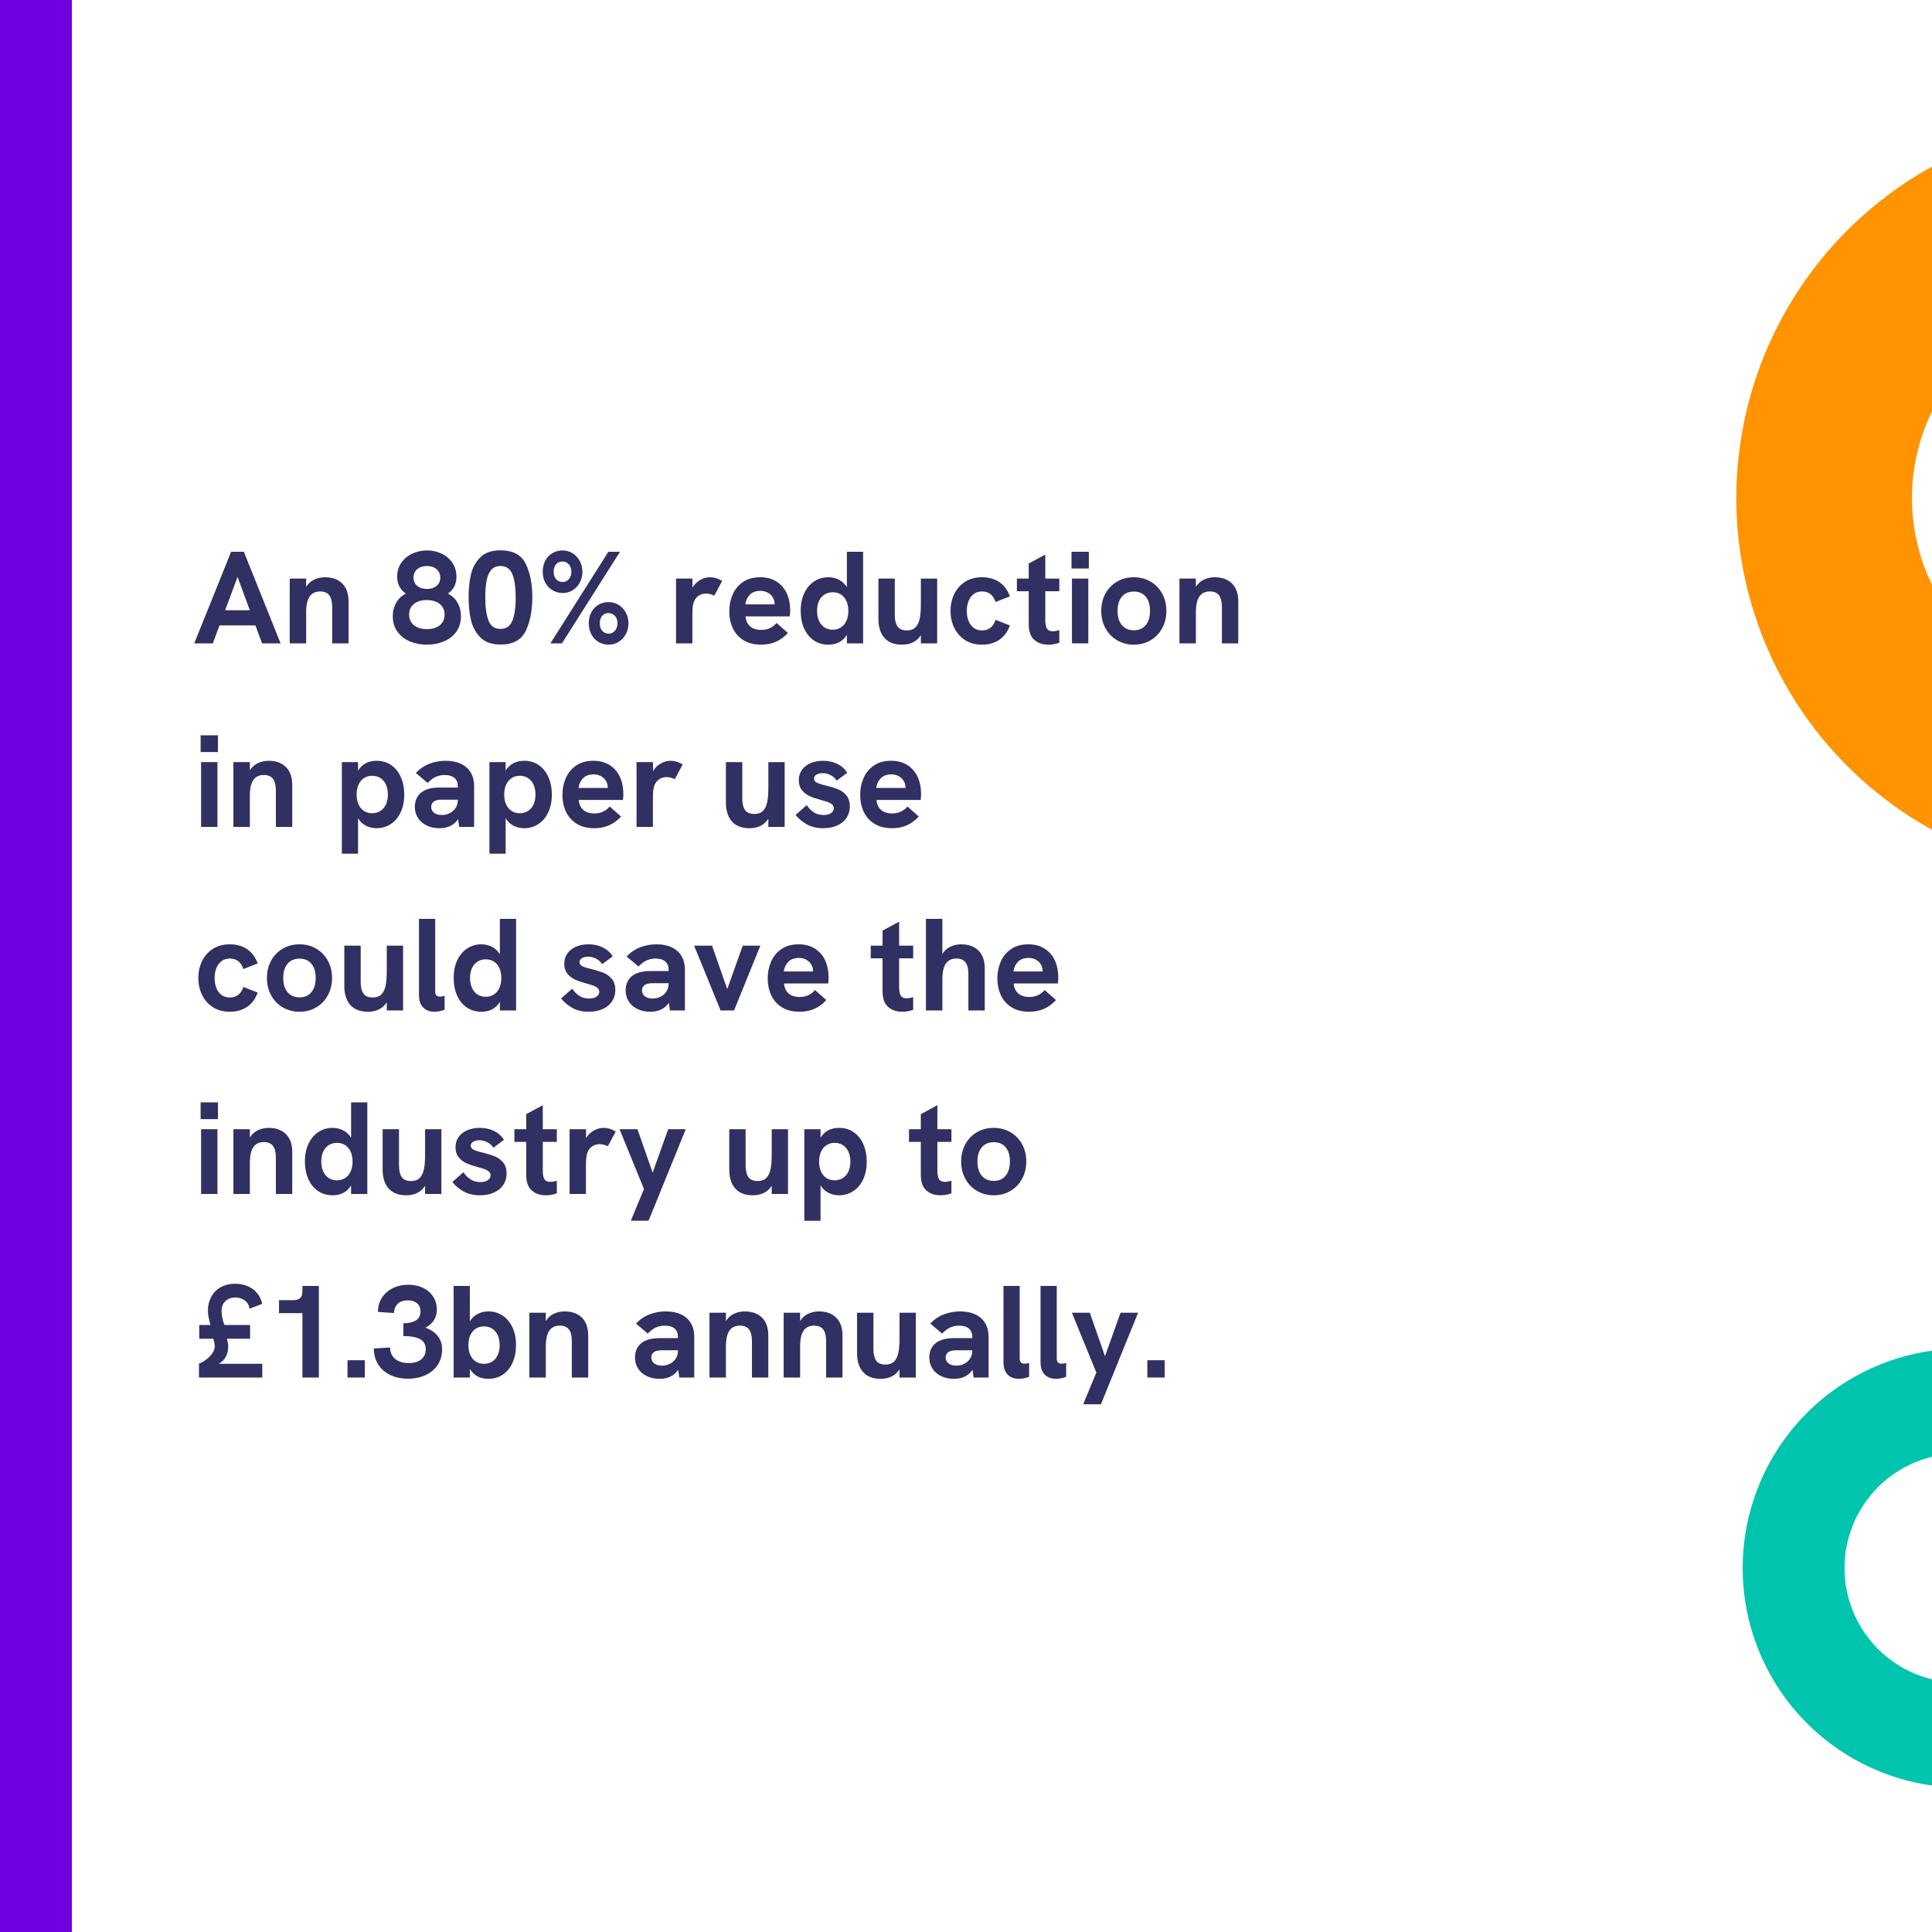 <svg xmlns="http://www.w3.org/2000/svg" xmlns:xlink="http://www.w3.org/1999/xlink" width="2000" zoomAndPan="magnify" viewBox="0 0 1500 1500" height="2000" preserveAspectRatio="xMidYMid meet" version="1.0"><defs><g/><clipPath id="4a83accbfe"><path d="M 0 0 L 55.809 0 L 55.809 1500 L 0 1500 Z M 0 0 " clip-rule="nonzero"/></clipPath><clipPath id="d223007b21"><path d="M 1348 92.785 L 1500 92.785 L 1500 680.785 L 1348 680.785 Z M 1348 92.785 " clip-rule="nonzero"/></clipPath><clipPath id="7be59328c1"><path d="M 1353 1047.332 L 1500 1047.332 L 1500 1387.832 L 1353 1387.832 Z M 1353 1047.332 " clip-rule="nonzero"/></clipPath></defs><rect x="-150" width="1800" fill="#ffffff" y="-150" height="1800" fill-opacity="1"/><rect x="-150" width="1800" fill="#ffffff" y="-150" height="1800" fill-opacity="1"/><g clip-path="url(#4a83accbfe)"><path fill="#7000e0" d="M -47.336 -22.523 L 55.809 -22.523 L 55.809 1573.852 L -47.336 1573.852 Z M -47.336 -22.523 " fill-opacity="1" fill-rule="nonzero"/></g><g fill="#303062" fill-opacity="1"><g transform="translate(150, 499.5)"><g><path d="M 29.438 -71.109 L 39.328 -71.109 L 67.844 0 L 53.469 0 L 48.312 -13.922 L 20.406 -13.922 L 15.25 0 L 0.812 0 Z M 43.969 -25.719 L 34.438 -51.625 L 24.797 -25.719 Z M 43.969 -25.719 "/></g></g></g><g fill="#303062" fill-opacity="1"><g transform="translate(218.721, 499.5)"><g><path d="M 6.219 -50.297 L 18.984 -50.297 L 18.984 -43.828 C 20.578 -46.41 22.664 -48.305 25.25 -49.516 C 27.832 -50.723 30.641 -51.328 33.672 -51.328 C 37.441 -51.328 40.695 -50.594 43.438 -49.125 C 46.176 -47.664 48.27 -45.555 49.719 -42.797 C 51.164 -40.047 51.891 -36.734 51.891 -32.859 L 51.891 0 L 39.188 0 L 39.188 -28.156 C 39.188 -32.344 38.426 -35.41 36.906 -37.359 C 35.395 -39.316 33.055 -40.297 29.891 -40.297 C 26.223 -40.297 23.488 -38.988 21.688 -36.375 C 19.883 -33.758 18.984 -29.676 18.984 -24.125 L 18.984 0 L 6.219 0 Z M 6.219 -50.297 "/></g></g></g><g fill="#303062" fill-opacity="1"><g transform="translate(276.32, 499.5)"><g/></g></g><g fill="#303062" fill-opacity="1"><g transform="translate(302.849, 499.5)"><g><path d="M 28.562 1.016 C 23.801 1.016 19.414 0.176 15.406 -1.5 C 11.395 -3.188 8.172 -5.695 5.734 -9.031 C 3.305 -12.363 2.094 -16.395 2.094 -21.125 C 2.094 -24.969 2.941 -28.395 4.641 -31.406 C 6.336 -34.414 8.852 -36.836 12.188 -38.672 C 7.738 -41.766 5.516 -46.148 5.516 -51.828 C 5.516 -55.91 6.582 -59.488 8.719 -62.562 C 10.863 -65.645 13.703 -68.008 17.234 -69.656 C 20.773 -71.312 24.57 -72.141 28.625 -72.141 C 32.77 -72.141 36.582 -71.305 40.062 -69.641 C 43.551 -67.973 46.332 -65.594 48.406 -62.5 C 50.488 -59.406 51.531 -55.816 51.531 -51.734 C 51.531 -46.047 49.332 -41.691 44.938 -38.672 C 48.27 -36.836 50.785 -34.406 52.484 -31.375 C 54.191 -28.344 55.047 -24.926 55.047 -21.125 C 55.047 -16.395 53.836 -12.363 51.422 -9.031 C 49.004 -5.695 45.781 -3.188 41.75 -1.5 C 37.719 0.176 33.32 1.016 28.562 1.016 Z M 14.797 -22.344 C 14.797 -19.926 15.391 -17.867 16.578 -16.172 C 17.766 -14.473 19.406 -13.188 21.5 -12.312 C 23.594 -11.445 25.945 -11.016 28.562 -11.016 C 31.219 -11.016 33.582 -11.445 35.656 -12.312 C 37.727 -13.188 39.359 -14.473 40.547 -16.172 C 41.742 -17.867 42.344 -19.926 42.344 -22.344 C 42.344 -24.688 41.766 -26.707 40.609 -28.406 C 39.453 -30.113 37.828 -31.41 35.734 -32.297 C 33.641 -33.18 31.25 -33.625 28.562 -33.625 C 24.445 -33.625 21.125 -32.629 18.594 -30.641 C 16.062 -28.648 14.797 -25.883 14.797 -22.344 Z M 18.219 -51.016 C 18.219 -48.328 19.176 -46.191 21.094 -44.609 C 23.02 -43.023 25.547 -42.234 28.672 -42.234 C 31.703 -42.234 34.176 -43.023 36.094 -44.609 C 38.008 -46.191 38.969 -48.273 38.969 -50.859 C 38.969 -53.648 38.031 -55.879 36.156 -57.547 C 34.289 -59.211 31.781 -60.047 28.625 -60.047 C 25.531 -60.047 23.02 -59.227 21.094 -57.594 C 19.176 -55.957 18.219 -53.766 18.219 -51.016 Z M 18.219 -51.016 "/></g></g></g><g fill="#303062" fill-opacity="1"><g transform="translate(359.988, 499.5)"><g><path d="M 28.672 0.922 C 21.797 0.922 16.531 -0.957 12.875 -4.719 C 9.219 -8.477 6.797 -13.023 5.609 -18.359 C 4.422 -23.703 3.828 -29.555 3.828 -35.922 C 3.828 -42.109 4.406 -47.836 5.562 -53.109 C 6.719 -58.379 9.113 -62.883 12.75 -66.625 C 16.395 -70.363 21.648 -72.234 28.516 -72.234 C 38.305 -72.234 44.883 -68.695 48.25 -61.625 C 51.625 -54.551 53.312 -45.984 53.312 -35.922 C 53.312 -25.578 51.617 -16.848 48.234 -9.734 C 44.848 -2.629 38.328 0.922 28.672 0.922 Z M 16.781 -35.5 C 16.781 -27.988 17.613 -22.062 19.281 -17.719 C 20.945 -13.383 24.078 -11.219 28.672 -11.219 C 33.086 -11.219 36.145 -13.367 37.844 -17.672 C 39.551 -21.973 40.406 -27.898 40.406 -35.453 C 40.406 -43.273 39.551 -49.328 37.844 -53.609 C 36.145 -57.898 33.035 -60.047 28.516 -60.047 C 25.391 -60.047 22.969 -58.984 21.25 -56.859 C 19.531 -54.734 18.352 -51.891 17.719 -48.328 C 17.094 -44.773 16.781 -40.5 16.781 -35.5 Z M 16.781 -35.5 "/></g></g></g><g fill="#303062" fill-opacity="1"><g transform="translate(417.128, 499.5)"><g><path d="M 55.203 -71.109 L 64.234 -71.109 L 19.188 0 L 10.203 0 Z M 4.234 -55.562 C 4.234 -58.852 4.91 -61.758 6.266 -64.281 C 7.629 -66.801 9.484 -68.738 11.828 -70.094 C 14.18 -71.457 16.77 -72.141 19.594 -72.141 C 22.477 -72.141 25.094 -71.406 27.438 -69.938 C 29.789 -68.477 31.645 -66.477 33 -63.938 C 34.363 -61.406 35.047 -58.594 35.047 -55.5 C 35.047 -52.539 34.379 -49.801 33.047 -47.281 C 31.723 -44.77 29.895 -42.773 27.562 -41.297 C 25.238 -39.816 22.664 -39.078 19.844 -39.078 C 16.988 -39.078 14.367 -39.766 11.984 -41.141 C 9.609 -42.516 7.723 -44.453 6.328 -46.953 C 4.93 -49.453 4.234 -52.32 4.234 -55.562 Z M 12.75 -55.562 C 12.75 -53.039 13.41 -51.094 14.734 -49.719 C 16.066 -48.344 17.77 -47.656 19.844 -47.656 C 21.07 -47.656 22.195 -48 23.219 -48.688 C 24.238 -49.383 25.035 -50.328 25.609 -51.516 C 26.191 -52.711 26.484 -54.039 26.484 -55.5 C 26.484 -57.945 25.816 -59.898 24.484 -61.359 C 23.16 -62.828 21.531 -63.562 19.594 -63.562 C 17.613 -63.562 15.977 -62.875 14.688 -61.5 C 13.395 -60.125 12.75 -58.145 12.75 -55.562 Z M 40 -15.609 C 40 -18.836 40.672 -21.691 42.016 -24.172 C 43.359 -26.66 45.191 -28.594 47.516 -29.969 C 49.848 -31.344 52.441 -32.031 55.297 -32.031 C 58.191 -32.031 60.82 -31.301 63.188 -29.844 C 65.551 -28.383 67.41 -26.395 68.766 -23.875 C 70.129 -21.352 70.812 -18.582 70.812 -15.562 C 70.812 -12.531 70.141 -9.75 68.797 -7.219 C 67.453 -4.688 65.613 -2.68 63.281 -1.203 C 60.957 0.273 58.363 1.016 55.5 1.016 C 52.645 1.016 50.035 0.336 47.672 -1.016 C 45.305 -2.379 43.438 -4.328 42.062 -6.859 C 40.688 -9.391 40 -12.305 40 -15.609 Z M 48.562 -15.609 C 48.562 -13.023 49.223 -11.035 50.547 -9.641 C 51.879 -8.242 53.531 -7.547 55.5 -7.547 C 56.758 -7.547 57.906 -7.895 58.938 -8.594 C 59.977 -9.289 60.797 -10.242 61.391 -11.453 C 61.992 -12.66 62.297 -14.031 62.297 -15.562 C 62.297 -17.938 61.629 -19.852 60.297 -21.312 C 58.973 -22.781 57.305 -23.516 55.297 -23.516 C 53.359 -23.516 51.75 -22.828 50.469 -21.453 C 49.195 -20.078 48.562 -18.129 48.562 -15.609 Z M 48.562 -15.609 "/></g></g></g><g fill="#303062" fill-opacity="1"><g transform="translate(492.124, 499.5)"><g/></g></g><g fill="#303062" fill-opacity="1"><g transform="translate(518.653, 499.5)"><g><path d="M 6.219 -50.297 L 18.984 -50.297 L 18.984 -43.312 C 20.441 -45.758 22.41 -47.707 24.891 -49.156 C 27.379 -50.602 29.93 -51.328 32.547 -51.328 C 34.18 -51.328 35.754 -51.102 37.266 -50.656 C 38.773 -50.219 40.363 -49.488 42.031 -48.469 L 35.922 -37.031 C 35.098 -37.477 34.098 -37.863 32.922 -38.188 C 31.754 -38.508 30.625 -38.672 29.531 -38.672 C 27.352 -38.672 25.406 -38.094 23.688 -36.938 C 21.977 -35.781 20.711 -34.031 19.891 -31.688 C 19.555 -30.625 19.312 -29.363 19.156 -27.906 C 19 -26.445 18.922 -24.352 18.922 -21.625 L 18.922 0 L 6.219 0 Z M 6.219 -50.297 "/></g></g></g><g fill="#303062" fill-opacity="1"><g transform="translate(562.12, 499.5)"><g><path d="M 28.875 1.016 C 23.301 1.016 18.66 -0.172 14.953 -2.547 C 11.242 -4.93 8.504 -8.066 6.734 -11.953 C 4.961 -15.848 4.078 -20.145 4.078 -24.844 C 4.078 -29.469 4.938 -33.785 6.656 -37.797 C 8.375 -41.816 11.035 -45.078 14.641 -47.578 C 18.242 -50.078 22.719 -51.328 28.062 -51.328 C 33.094 -51.328 37.359 -50.191 40.859 -47.922 C 44.367 -45.66 47 -42.594 48.75 -38.719 C 50.5 -34.844 51.375 -30.473 51.375 -25.609 C 51.375 -24.316 51.27 -22.754 51.062 -20.922 L 16.734 -20.922 C 17.004 -17.648 18.176 -15.086 20.25 -13.234 C 22.32 -11.379 25.234 -10.453 28.984 -10.453 C 33.773 -10.453 37.719 -12.238 40.812 -15.812 L 49.594 -8.062 C 46.832 -5.031 43.75 -2.758 40.344 -1.25 C 36.945 0.258 33.125 1.016 28.875 1.016 Z M 39.281 -30.25 L 39.281 -30.453 C 39.281 -32.359 38.82 -34.094 37.906 -35.656 C 36.988 -37.219 35.695 -38.457 34.031 -39.375 C 32.363 -40.301 30.457 -40.766 28.312 -40.766 C 24.738 -40.766 21.973 -39.742 20.016 -37.703 C 18.066 -35.66 16.922 -33.176 16.578 -30.25 Z M 39.281 -30.25 "/></g></g></g><g fill="#303062" fill-opacity="1"><g transform="translate(617.525, 499.5)"><g><path d="M 25.609 1.016 C 21.254 1.016 17.453 -0.113 14.203 -2.375 C 10.953 -4.633 8.457 -7.754 6.719 -11.734 C 4.988 -15.711 4.125 -20.203 4.125 -25.203 C 4.125 -30.547 5.078 -35.188 6.984 -39.125 C 8.891 -43.07 11.473 -46.094 14.734 -48.188 C 18.004 -50.281 21.629 -51.328 25.609 -51.328 C 28.598 -51.328 31.352 -50.676 33.875 -49.375 C 36.395 -48.082 38.438 -46.164 40 -43.625 L 40 -71.109 L 52.594 -71.109 L 52.594 0 L 40 0 L 40 -6.625 C 36.863 -1.531 32.066 1.016 25.609 1.016 Z M 16.828 -25.203 C 16.828 -22.273 17.328 -19.707 18.328 -17.5 C 19.336 -15.289 20.758 -13.586 22.594 -12.391 C 24.438 -11.203 26.582 -10.609 29.031 -10.609 C 31.477 -10.609 33.609 -11.211 35.422 -12.422 C 37.242 -13.629 38.648 -15.328 39.641 -17.516 C 40.629 -19.711 41.125 -22.273 41.125 -25.203 C 41.125 -28.086 40.629 -30.629 39.641 -32.828 C 38.648 -35.023 37.242 -36.719 35.422 -37.906 C 33.609 -39.094 31.477 -39.688 29.031 -39.688 C 26.582 -39.688 24.438 -39.094 22.594 -37.906 C 20.758 -36.719 19.336 -35.035 18.328 -32.859 C 17.328 -30.68 16.828 -28.129 16.828 -25.203 Z M 16.828 -25.203 "/></g></g></g><g fill="#303062" fill-opacity="1"><g transform="translate(676.399, 499.5)"><g><path d="M 23.984 1.016 C 17.922 1.016 13.344 -0.742 10.25 -4.266 C 7.156 -7.785 5.609 -12.656 5.609 -18.875 L 5.609 -50.297 L 18.312 -50.297 L 18.312 -22.031 C 18.312 -18.195 19.008 -15.238 20.406 -13.156 C 21.801 -11.082 24.25 -10.047 27.75 -10.047 C 30.602 -10.047 32.82 -10.852 34.406 -12.469 C 35.988 -14.082 37.078 -16.344 37.672 -19.25 C 38.266 -22.164 38.562 -25.848 38.562 -30.297 L 38.562 -50.297 L 51.219 -50.297 L 51.219 0 L 38.562 0 L 38.562 -6.328 C 36.938 -3.805 34.879 -1.953 32.391 -0.766 C 29.91 0.422 27.109 1.016 23.984 1.016 Z M 23.984 1.016 "/></g></g></g><g fill="#303062" fill-opacity="1"><g transform="translate(733.998, 499.5)"><g><path d="M 28.469 1.016 C 23.258 1.016 18.812 -0.195 15.125 -2.625 C 11.438 -5.062 8.656 -8.27 6.781 -12.25 C 4.914 -16.227 3.984 -20.547 3.984 -25.203 C 3.984 -29.828 4.914 -34.129 6.781 -38.109 C 8.656 -42.086 11.438 -45.285 15.125 -47.703 C 18.812 -50.117 23.258 -51.328 28.469 -51.328 C 33.633 -51.328 38.078 -50.082 41.797 -47.594 C 45.523 -45.113 48.289 -41.406 50.094 -36.469 L 38.969 -32.141 C 37.133 -37.578 33.633 -40.297 28.469 -40.297 C 25.812 -40.297 23.598 -39.586 21.828 -38.172 C 20.066 -36.766 18.758 -34.922 17.906 -32.641 C 17.051 -30.367 16.625 -27.891 16.625 -25.203 C 16.625 -22.484 17.039 -19.984 17.875 -17.703 C 18.707 -15.422 20.016 -13.57 21.797 -12.156 C 23.586 -10.75 25.812 -10.047 28.469 -10.047 C 33.633 -10.047 37.133 -12.77 38.969 -18.219 L 50.094 -13.875 C 48.289 -8.945 45.523 -5.234 41.797 -2.734 C 38.078 -0.234 33.633 1.016 28.469 1.016 Z M 28.469 1.016 "/></g></g></g><g fill="#303062" fill-opacity="1"><g transform="translate(787.363, 499.5)"><g><path d="M 26.531 1.016 C 22.07 1.016 18.422 -0.25 15.578 -2.781 C 12.742 -5.312 11.328 -9.301 11.328 -14.75 L 11.328 -40.453 L 2.141 -40.453 L 2.141 -50.297 L 11.328 -50.297 L 11.328 -61.984 L 24.188 -68.922 L 24.188 -50.297 L 35.094 -50.297 L 35.094 -40.453 L 24.188 -40.453 L 24.188 -18.266 C 24.188 -15.203 24.609 -12.957 25.453 -11.531 C 26.305 -10.102 27.82 -9.391 30 -9.391 C 31.352 -9.391 33.051 -9.676 35.094 -10.25 L 35.094 -0.516 C 32.344 0.504 29.488 1.016 26.531 1.016 Z M 26.531 1.016 "/></g></g></g><g fill="#303062" fill-opacity="1"><g transform="translate(826.136, 499.5)"><g><path d="M 6.125 -50.297 L 18.828 -50.297 L 18.828 0 L 6.125 0 Z M 5.766 -71.109 L 19.234 -71.109 L 19.234 -58.109 L 5.766 -58.109 Z M 5.766 -71.109 "/></g></g></g><g fill="#303062" fill-opacity="1"><g transform="translate(851.135, 499.5)"><g><path d="M 29.188 1.016 C 24.383 1.016 20.051 -0.113 16.188 -2.375 C 12.332 -4.633 9.316 -7.754 7.141 -11.734 C 4.961 -15.711 3.875 -20.203 3.875 -25.203 C 3.875 -30.203 4.953 -34.68 7.109 -38.641 C 9.273 -42.609 12.281 -45.711 16.125 -47.953 C 19.969 -50.203 24.32 -51.328 29.188 -51.328 C 34.008 -51.328 38.332 -50.203 42.156 -47.953 C 45.988 -45.711 48.992 -42.609 51.172 -38.641 C 53.348 -34.68 54.438 -30.203 54.438 -25.203 C 54.438 -20.234 53.348 -15.75 51.172 -11.75 C 48.992 -7.758 45.984 -4.633 42.141 -2.375 C 38.297 -0.113 33.977 1.016 29.188 1.016 Z M 16.531 -25.203 C 16.531 -20.504 17.648 -16.82 19.891 -14.156 C 22.141 -11.488 25.238 -10.156 29.188 -10.156 C 33.125 -10.156 36.195 -11.488 38.406 -14.156 C 40.625 -16.82 41.734 -20.504 41.734 -25.203 C 41.734 -29.93 40.625 -33.613 38.406 -36.25 C 36.195 -38.883 33.125 -40.203 29.188 -40.203 C 25.207 -40.203 22.102 -38.875 19.875 -36.219 C 17.645 -33.562 16.531 -29.891 16.531 -25.203 Z M 16.531 -25.203 "/></g></g></g><g fill="#303062" fill-opacity="1"><g transform="translate(909.499, 499.5)"><g><path d="M 6.219 -50.297 L 18.984 -50.297 L 18.984 -43.828 C 20.578 -46.41 22.664 -48.305 25.25 -49.516 C 27.832 -50.723 30.641 -51.328 33.672 -51.328 C 37.441 -51.328 40.695 -50.594 43.438 -49.125 C 46.176 -47.664 48.27 -45.555 49.719 -42.797 C 51.164 -40.047 51.891 -36.734 51.891 -32.859 L 51.891 0 L 39.188 0 L 39.188 -28.156 C 39.188 -32.344 38.426 -35.41 36.906 -37.359 C 35.395 -39.316 33.055 -40.297 29.891 -40.297 C 26.223 -40.297 23.488 -38.988 21.688 -36.375 C 19.883 -33.758 18.984 -29.676 18.984 -24.125 L 18.984 0 L 6.219 0 Z M 6.219 -50.297 "/></g></g></g><g fill="#303062" fill-opacity="1"><g transform="translate(150, 642)"><g><path d="M 6.125 -50.297 L 18.828 -50.297 L 18.828 0 L 6.125 0 Z M 5.766 -71.109 L 19.234 -71.109 L 19.234 -58.109 L 5.766 -58.109 Z M 5.766 -71.109 "/></g></g></g><g fill="#303062" fill-opacity="1"><g transform="translate(174.999, 642)"><g><path d="M 6.219 -50.297 L 18.984 -50.297 L 18.984 -43.828 C 20.578 -46.41 22.664 -48.305 25.25 -49.516 C 27.832 -50.723 30.641 -51.328 33.672 -51.328 C 37.441 -51.328 40.695 -50.594 43.438 -49.125 C 46.176 -47.664 48.27 -45.555 49.719 -42.797 C 51.164 -40.047 51.891 -36.734 51.891 -32.859 L 51.891 0 L 39.188 0 L 39.188 -28.156 C 39.188 -32.344 38.426 -35.41 36.906 -37.359 C 35.395 -39.316 33.055 -40.297 29.891 -40.297 C 26.223 -40.297 23.488 -38.988 21.688 -36.375 C 19.883 -33.758 18.984 -29.676 18.984 -24.125 L 18.984 0 L 6.219 0 Z M 6.219 -50.297 "/></g></g></g><g fill="#303062" fill-opacity="1"><g transform="translate(259.127, 642)"><g><path d="M 33.266 -51.328 C 37.617 -51.328 41.414 -50.191 44.656 -47.922 C 47.906 -45.66 50.395 -42.539 52.125 -38.562 C 53.863 -34.582 54.734 -30.094 54.734 -25.094 C 54.734 -19.758 53.781 -15.117 51.875 -11.172 C 49.977 -7.223 47.395 -4.203 44.125 -2.109 C 40.863 -0.023 37.242 1.016 33.266 1.016 C 30.266 1.016 27.504 0.367 24.984 -0.922 C 22.473 -2.211 20.438 -4.133 18.875 -6.688 L 18.875 20.812 L 6.281 20.812 L 6.281 -50.297 L 18.875 -50.297 L 18.875 -43.672 C 22 -48.773 26.797 -51.328 33.266 -51.328 Z M 17.75 -25.094 C 17.75 -22.207 18.242 -19.664 19.234 -17.469 C 20.223 -15.281 21.625 -13.586 23.438 -12.391 C 25.258 -11.203 27.395 -10.609 29.844 -10.609 C 32.289 -10.609 34.43 -11.203 36.266 -12.391 C 38.109 -13.586 39.531 -15.273 40.531 -17.453 C 41.531 -19.629 42.031 -22.176 42.031 -25.094 C 42.031 -28.02 41.531 -30.586 40.531 -32.797 C 39.531 -35.016 38.109 -36.719 36.266 -37.906 C 34.43 -39.094 32.289 -39.688 29.844 -39.688 C 27.395 -39.688 25.258 -39.082 23.438 -37.875 C 21.625 -36.664 20.223 -34.961 19.234 -32.766 C 18.242 -30.578 17.75 -28.02 17.75 -25.094 Z M 17.75 -25.094 "/></g></g></g><g fill="#303062" fill-opacity="1"><g transform="translate(318.001, 642)"><g><path d="M 37.656 -5.969 C 34.457 -1.312 29.66 1.016 23.266 1.016 C 19.586 1.016 16.297 0.328 13.391 -1.047 C 10.484 -2.422 8.203 -4.363 6.547 -6.875 C 4.898 -9.395 4.078 -12.289 4.078 -15.562 C 4.078 -18.352 4.656 -20.789 5.812 -22.875 C 6.969 -24.969 8.582 -26.609 10.656 -27.797 C 13.789 -29.641 17.891 -30.562 22.953 -30.562 L 37.453 -30.562 L 37.453 -31.781 C 37.453 -34.438 36.566 -36.52 34.797 -38.031 C 33.023 -39.539 30.473 -40.297 27.141 -40.297 C 24.797 -40.297 22.562 -39.828 20.438 -38.891 C 18.312 -37.961 16.176 -36.375 14.031 -34.125 L 4.891 -41.828 C 7.785 -45.023 11.238 -47.406 15.25 -48.969 C 19.27 -50.539 23.539 -51.328 28.062 -51.328 C 32.656 -51.328 36.598 -50.539 39.891 -48.969 C 43.191 -47.406 45.719 -45.148 47.469 -42.203 C 49.219 -39.266 50.094 -35.789 50.094 -31.781 L 50.094 0 L 38.469 0 Z M 16.781 -15.516 C 16.781 -13.609 17.531 -12.082 19.031 -10.938 C 20.531 -9.801 22.551 -9.234 25.094 -9.234 C 27.344 -9.234 29.41 -9.723 31.297 -10.703 C 33.18 -11.691 34.676 -13.051 35.781 -14.781 C 36.895 -16.52 37.453 -18.477 37.453 -20.656 L 37.453 -21.125 L 24.797 -21.125 C 22.172 -21.125 20.195 -20.664 18.875 -19.75 C 17.477 -18.758 16.781 -17.348 16.781 -15.516 Z M 16.781 -15.516 "/></g></g></g><g fill="#303062" fill-opacity="1"><g transform="translate(373.712, 642)"><g><path d="M 33.266 -51.328 C 37.617 -51.328 41.414 -50.191 44.656 -47.922 C 47.906 -45.66 50.395 -42.539 52.125 -38.562 C 53.863 -34.582 54.734 -30.094 54.734 -25.094 C 54.734 -19.758 53.781 -15.117 51.875 -11.172 C 49.977 -7.223 47.395 -4.203 44.125 -2.109 C 40.863 -0.023 37.242 1.016 33.266 1.016 C 30.266 1.016 27.504 0.367 24.984 -0.922 C 22.473 -2.211 20.438 -4.133 18.875 -6.688 L 18.875 20.812 L 6.281 20.812 L 6.281 -50.297 L 18.875 -50.297 L 18.875 -43.672 C 22 -48.773 26.797 -51.328 33.266 -51.328 Z M 17.75 -25.094 C 17.75 -22.207 18.242 -19.664 19.234 -17.469 C 20.223 -15.281 21.625 -13.586 23.438 -12.391 C 25.258 -11.203 27.395 -10.609 29.844 -10.609 C 32.289 -10.609 34.43 -11.203 36.266 -12.391 C 38.109 -13.586 39.531 -15.273 40.531 -17.453 C 41.531 -19.629 42.031 -22.176 42.031 -25.094 C 42.031 -28.02 41.531 -30.586 40.531 -32.797 C 39.531 -35.016 38.109 -36.719 36.266 -37.906 C 34.43 -39.094 32.289 -39.688 29.844 -39.688 C 27.395 -39.688 25.258 -39.082 23.438 -37.875 C 21.625 -36.664 20.223 -34.961 19.234 -32.766 C 18.242 -30.578 17.75 -28.02 17.75 -25.094 Z M 17.75 -25.094 "/></g></g></g><g fill="#303062" fill-opacity="1"><g transform="translate(432.586, 642)"><g><path d="M 28.875 1.016 C 23.301 1.016 18.66 -0.172 14.953 -2.547 C 11.242 -4.93 8.504 -8.066 6.734 -11.953 C 4.961 -15.848 4.078 -20.145 4.078 -24.844 C 4.078 -29.469 4.938 -33.785 6.656 -37.797 C 8.375 -41.816 11.035 -45.078 14.641 -47.578 C 18.242 -50.078 22.719 -51.328 28.062 -51.328 C 33.094 -51.328 37.359 -50.191 40.859 -47.922 C 44.367 -45.66 47 -42.594 48.75 -38.719 C 50.5 -34.844 51.375 -30.473 51.375 -25.609 C 51.375 -24.316 51.27 -22.754 51.062 -20.922 L 16.734 -20.922 C 17.004 -17.648 18.176 -15.086 20.25 -13.234 C 22.32 -11.379 25.234 -10.453 28.984 -10.453 C 33.773 -10.453 37.719 -12.238 40.812 -15.812 L 49.594 -8.062 C 46.832 -5.031 43.75 -2.758 40.344 -1.25 C 36.945 0.258 33.125 1.016 28.875 1.016 Z M 39.281 -30.25 L 39.281 -30.453 C 39.281 -32.359 38.82 -34.094 37.906 -35.656 C 36.988 -37.219 35.695 -38.457 34.031 -39.375 C 32.363 -40.301 30.457 -40.766 28.312 -40.766 C 24.738 -40.766 21.973 -39.742 20.016 -37.703 C 18.066 -35.66 16.922 -33.176 16.578 -30.25 Z M 39.281 -30.25 "/></g></g></g><g fill="#303062" fill-opacity="1"><g transform="translate(487.991, 642)"><g><path d="M 6.219 -50.297 L 18.984 -50.297 L 18.984 -43.312 C 20.441 -45.758 22.41 -47.707 24.891 -49.156 C 27.379 -50.602 29.93 -51.328 32.547 -51.328 C 34.18 -51.328 35.754 -51.102 37.266 -50.656 C 38.773 -50.219 40.363 -49.488 42.031 -48.469 L 35.922 -37.031 C 35.098 -37.477 34.098 -37.863 32.922 -38.188 C 31.754 -38.508 30.625 -38.672 29.531 -38.672 C 27.352 -38.672 25.406 -38.094 23.688 -36.938 C 21.977 -35.781 20.711 -34.031 19.891 -31.688 C 19.555 -30.625 19.312 -29.363 19.156 -27.906 C 19 -26.445 18.922 -24.352 18.922 -21.625 L 18.922 0 L 6.219 0 Z M 6.219 -50.297 "/></g></g></g><g fill="#303062" fill-opacity="1"><g transform="translate(557.988, 642)"><g><path d="M 23.984 1.016 C 17.922 1.016 13.344 -0.742 10.25 -4.266 C 7.156 -7.785 5.609 -12.656 5.609 -18.875 L 5.609 -50.297 L 18.312 -50.297 L 18.312 -22.031 C 18.312 -18.195 19.008 -15.238 20.406 -13.156 C 21.801 -11.082 24.25 -10.047 27.75 -10.047 C 30.602 -10.047 32.82 -10.852 34.406 -12.469 C 35.988 -14.082 37.078 -16.344 37.672 -19.25 C 38.266 -22.164 38.562 -25.848 38.562 -30.297 L 38.562 -50.297 L 51.219 -50.297 L 51.219 0 L 38.562 0 L 38.562 -6.328 C 36.938 -3.805 34.879 -1.953 32.391 -0.766 C 29.91 0.422 27.109 1.016 23.984 1.016 Z M 23.984 1.016 "/></g></g></g><g fill="#303062" fill-opacity="1"><g transform="translate(615.586, 642)"><g><path d="M 23.672 1.016 C 18.598 1.016 14.285 0 10.734 -2.031 C 7.18 -4.07 4.316 -6.504 2.141 -9.328 L 10.766 -16.891 C 12.191 -14.672 13.984 -12.836 16.141 -11.391 C 18.305 -9.953 20.848 -9.234 23.766 -9.234 C 26.223 -9.234 28.172 -9.723 29.609 -10.703 C 31.055 -11.691 31.781 -12.953 31.781 -14.484 C 31.781 -15.641 31.352 -16.598 30.5 -17.359 C 29.656 -18.129 28.578 -18.754 27.266 -19.234 C 25.953 -19.711 24.125 -20.273 21.781 -20.922 C 18.344 -21.836 15.43 -22.828 13.047 -23.891 C 10.672 -24.961 8.664 -26.504 7.031 -28.516 C 5.406 -30.523 4.594 -33.129 4.594 -36.328 C 4.594 -39.285 5.379 -41.895 6.953 -44.156 C 8.535 -46.414 10.754 -48.176 13.609 -49.438 C 16.473 -50.695 19.758 -51.328 23.469 -51.328 C 27.551 -51.328 31.223 -50.523 34.484 -48.922 C 37.754 -47.328 40.336 -45.031 42.234 -42.031 L 34.031 -35.969 C 32.801 -37.77 31.223 -39.18 29.297 -40.203 C 27.379 -41.223 25.316 -41.734 23.109 -41.734 C 21.172 -41.734 19.57 -41.348 18.312 -40.578 C 17.051 -39.816 16.422 -38.789 16.422 -37.5 C 16.422 -36.645 16.707 -35.922 17.281 -35.328 C 17.863 -34.734 18.785 -34.195 20.047 -33.719 C 21.305 -33.238 23.094 -32.727 25.406 -32.188 C 29.25 -31.238 32.422 -30.27 34.922 -29.281 C 37.422 -28.289 39.598 -26.719 41.453 -24.562 C 43.305 -22.406 44.234 -19.504 44.234 -15.859 C 44.234 -12.523 43.379 -9.582 41.672 -7.031 C 39.973 -4.488 37.566 -2.508 34.453 -1.094 C 31.348 0.312 27.754 1.016 23.672 1.016 Z M 23.672 1.016 "/></g></g></g><g fill="#303062" fill-opacity="1"><g transform="translate(663.747, 642)"><g><path d="M 28.875 1.016 C 23.301 1.016 18.66 -0.172 14.953 -2.547 C 11.242 -4.93 8.504 -8.066 6.734 -11.953 C 4.961 -15.848 4.078 -20.145 4.078 -24.844 C 4.078 -29.469 4.938 -33.785 6.656 -37.797 C 8.375 -41.816 11.035 -45.078 14.641 -47.578 C 18.242 -50.078 22.719 -51.328 28.062 -51.328 C 33.094 -51.328 37.359 -50.191 40.859 -47.922 C 44.367 -45.66 47 -42.594 48.75 -38.719 C 50.5 -34.844 51.375 -30.473 51.375 -25.609 C 51.375 -24.316 51.27 -22.754 51.062 -20.922 L 16.734 -20.922 C 17.004 -17.648 18.176 -15.086 20.25 -13.234 C 22.32 -11.379 25.234 -10.453 28.984 -10.453 C 33.773 -10.453 37.719 -12.238 40.812 -15.812 L 49.594 -8.062 C 46.832 -5.031 43.75 -2.758 40.344 -1.25 C 36.945 0.258 33.125 1.016 28.875 1.016 Z M 39.281 -30.25 L 39.281 -30.453 C 39.281 -32.359 38.82 -34.094 37.906 -35.656 C 36.988 -37.219 35.695 -38.457 34.031 -39.375 C 32.363 -40.301 30.457 -40.766 28.312 -40.766 C 24.738 -40.766 21.973 -39.742 20.016 -37.703 C 18.066 -35.66 16.922 -33.176 16.578 -30.25 Z M 39.281 -30.25 "/></g></g></g><g fill="#303062" fill-opacity="1"><g transform="translate(150, 784.5)"><g><path d="M 28.469 1.016 C 23.258 1.016 18.812 -0.195 15.125 -2.625 C 11.438 -5.062 8.656 -8.27 6.781 -12.25 C 4.914 -16.227 3.984 -20.547 3.984 -25.203 C 3.984 -29.828 4.914 -34.129 6.781 -38.109 C 8.656 -42.086 11.438 -45.285 15.125 -47.703 C 18.812 -50.117 23.258 -51.328 28.469 -51.328 C 33.633 -51.328 38.078 -50.082 41.797 -47.594 C 45.523 -45.113 48.289 -41.406 50.094 -36.469 L 38.969 -32.141 C 37.133 -37.578 33.633 -40.297 28.469 -40.297 C 25.812 -40.297 23.598 -39.586 21.828 -38.172 C 20.066 -36.766 18.758 -34.922 17.906 -32.641 C 17.051 -30.367 16.625 -27.891 16.625 -25.203 C 16.625 -22.484 17.039 -19.984 17.875 -17.703 C 18.707 -15.422 20.016 -13.57 21.797 -12.156 C 23.586 -10.75 25.812 -10.047 28.469 -10.047 C 33.633 -10.047 37.133 -12.77 38.969 -18.219 L 50.094 -13.875 C 48.289 -8.945 45.523 -5.234 41.797 -2.734 C 38.078 -0.234 33.633 1.016 28.469 1.016 Z M 28.469 1.016 "/></g></g></g><g fill="#303062" fill-opacity="1"><g transform="translate(203.364, 784.5)"><g><path d="M 29.188 1.016 C 24.383 1.016 20.051 -0.113 16.188 -2.375 C 12.332 -4.633 9.316 -7.754 7.141 -11.734 C 4.961 -15.711 3.875 -20.203 3.875 -25.203 C 3.875 -30.203 4.953 -34.68 7.109 -38.641 C 9.273 -42.609 12.281 -45.711 16.125 -47.953 C 19.969 -50.203 24.32 -51.328 29.188 -51.328 C 34.008 -51.328 38.332 -50.203 42.156 -47.953 C 45.988 -45.711 48.992 -42.609 51.172 -38.641 C 53.348 -34.68 54.438 -30.203 54.438 -25.203 C 54.438 -20.234 53.348 -15.75 51.172 -11.75 C 48.992 -7.758 45.984 -4.633 42.141 -2.375 C 38.297 -0.113 33.977 1.016 29.188 1.016 Z M 16.531 -25.203 C 16.531 -20.504 17.648 -16.82 19.891 -14.156 C 22.141 -11.488 25.238 -10.156 29.188 -10.156 C 33.125 -10.156 36.195 -11.488 38.406 -14.156 C 40.625 -16.82 41.734 -20.504 41.734 -25.203 C 41.734 -29.93 40.625 -33.613 38.406 -36.25 C 36.195 -38.883 33.125 -40.203 29.188 -40.203 C 25.207 -40.203 22.102 -38.875 19.875 -36.219 C 17.645 -33.562 16.531 -29.891 16.531 -25.203 Z M 16.531 -25.203 "/></g></g></g><g fill="#303062" fill-opacity="1"><g transform="translate(261.729, 784.5)"><g><path d="M 23.984 1.016 C 17.922 1.016 13.344 -0.742 10.25 -4.266 C 7.156 -7.785 5.609 -12.656 5.609 -18.875 L 5.609 -50.297 L 18.312 -50.297 L 18.312 -22.031 C 18.312 -18.195 19.008 -15.238 20.406 -13.156 C 21.801 -11.082 24.25 -10.047 27.75 -10.047 C 30.602 -10.047 32.82 -10.852 34.406 -12.469 C 35.988 -14.082 37.078 -16.344 37.672 -19.25 C 38.266 -22.164 38.562 -25.848 38.562 -30.297 L 38.562 -50.297 L 51.219 -50.297 L 51.219 0 L 38.562 0 L 38.562 -6.328 C 36.938 -3.805 34.879 -1.953 32.391 -0.766 C 29.91 0.422 27.109 1.016 23.984 1.016 Z M 23.984 1.016 "/></g></g></g><g fill="#303062" fill-opacity="1"><g transform="translate(319.327, 784.5)"><g><path d="M 17.953 1.016 C 14.316 1.016 11.41 -0.07 9.234 -2.25 C 7.055 -4.426 5.969 -7.707 5.969 -12.094 L 5.969 -71.109 L 18.562 -71.109 L 18.562 -14.594 C 18.562 -13.258 18.895 -12.281 19.562 -11.656 C 20.227 -11.031 21.125 -10.719 22.25 -10.719 C 23.332 -10.719 24.535 -10.922 25.859 -11.328 L 25.859 -0.562 C 24.535 -0.02 23.176 0.375 21.781 0.625 C 20.383 0.883 19.109 1.016 17.953 1.016 Z M 17.953 1.016 "/></g></g></g><g fill="#303062" fill-opacity="1"><g transform="translate(348.101, 784.5)"><g><path d="M 25.609 1.016 C 21.254 1.016 17.453 -0.113 14.203 -2.375 C 10.953 -4.633 8.457 -7.754 6.719 -11.734 C 4.988 -15.711 4.125 -20.203 4.125 -25.203 C 4.125 -30.547 5.078 -35.188 6.984 -39.125 C 8.891 -43.07 11.473 -46.094 14.734 -48.188 C 18.004 -50.281 21.629 -51.328 25.609 -51.328 C 28.598 -51.328 31.352 -50.676 33.875 -49.375 C 36.395 -48.082 38.438 -46.164 40 -43.625 L 40 -71.109 L 52.594 -71.109 L 52.594 0 L 40 0 L 40 -6.625 C 36.863 -1.531 32.066 1.016 25.609 1.016 Z M 16.828 -25.203 C 16.828 -22.273 17.328 -19.707 18.328 -17.5 C 19.336 -15.289 20.758 -13.586 22.594 -12.391 C 24.438 -11.203 26.582 -10.609 29.031 -10.609 C 31.477 -10.609 33.609 -11.211 35.422 -12.422 C 37.242 -13.629 38.648 -15.328 39.641 -17.516 C 40.629 -19.711 41.125 -22.273 41.125 -25.203 C 41.125 -28.086 40.629 -30.629 39.641 -32.828 C 38.648 -35.023 37.242 -36.719 35.422 -37.906 C 33.609 -39.094 31.477 -39.688 29.031 -39.688 C 26.582 -39.688 24.438 -39.094 22.594 -37.906 C 20.758 -36.719 19.336 -35.035 18.328 -32.859 C 17.328 -30.68 16.828 -28.129 16.828 -25.203 Z M 16.828 -25.203 "/></g></g></g><g fill="#303062" fill-opacity="1"><g transform="translate(406.976, 784.5)"><g/></g></g><g fill="#303062" fill-opacity="1"><g transform="translate(433.505, 784.5)"><g><path d="M 23.672 1.016 C 18.598 1.016 14.285 0 10.734 -2.031 C 7.18 -4.07 4.316 -6.504 2.141 -9.328 L 10.766 -16.891 C 12.191 -14.672 13.984 -12.836 16.141 -11.391 C 18.305 -9.953 20.848 -9.234 23.766 -9.234 C 26.223 -9.234 28.172 -9.723 29.609 -10.703 C 31.055 -11.691 31.781 -12.953 31.781 -14.484 C 31.781 -15.641 31.352 -16.598 30.5 -17.359 C 29.656 -18.129 28.578 -18.754 27.266 -19.234 C 25.953 -19.711 24.125 -20.273 21.781 -20.922 C 18.344 -21.836 15.43 -22.828 13.047 -23.891 C 10.672 -24.961 8.664 -26.504 7.031 -28.516 C 5.406 -30.523 4.594 -33.129 4.594 -36.328 C 4.594 -39.285 5.379 -41.895 6.953 -44.156 C 8.535 -46.414 10.754 -48.176 13.609 -49.438 C 16.473 -50.695 19.758 -51.328 23.469 -51.328 C 27.551 -51.328 31.223 -50.523 34.484 -48.922 C 37.754 -47.328 40.336 -45.031 42.234 -42.031 L 34.031 -35.969 C 32.801 -37.77 31.223 -39.18 29.297 -40.203 C 27.379 -41.223 25.316 -41.734 23.109 -41.734 C 21.172 -41.734 19.57 -41.348 18.312 -40.578 C 17.051 -39.816 16.422 -38.789 16.422 -37.5 C 16.422 -36.645 16.707 -35.922 17.281 -35.328 C 17.863 -34.734 18.785 -34.195 20.047 -33.719 C 21.305 -33.238 23.094 -32.727 25.406 -32.188 C 29.25 -31.238 32.422 -30.27 34.922 -29.281 C 37.422 -28.289 39.598 -26.719 41.453 -24.562 C 43.305 -22.406 44.234 -19.504 44.234 -15.859 C 44.234 -12.523 43.379 -9.582 41.672 -7.031 C 39.973 -4.488 37.566 -2.508 34.453 -1.094 C 31.348 0.312 27.754 1.016 23.672 1.016 Z M 23.672 1.016 "/></g></g></g><g fill="#303062" fill-opacity="1"><g transform="translate(481.665, 784.5)"><g><path d="M 37.656 -5.969 C 34.457 -1.312 29.66 1.016 23.266 1.016 C 19.586 1.016 16.297 0.328 13.391 -1.047 C 10.484 -2.422 8.203 -4.363 6.547 -6.875 C 4.898 -9.395 4.078 -12.289 4.078 -15.562 C 4.078 -18.352 4.656 -20.789 5.812 -22.875 C 6.969 -24.969 8.582 -26.609 10.656 -27.797 C 13.789 -29.641 17.891 -30.562 22.953 -30.562 L 37.453 -30.562 L 37.453 -31.781 C 37.453 -34.438 36.566 -36.52 34.797 -38.031 C 33.023 -39.539 30.473 -40.297 27.141 -40.297 C 24.797 -40.297 22.562 -39.828 20.438 -38.891 C 18.312 -37.961 16.176 -36.375 14.031 -34.125 L 4.891 -41.828 C 7.785 -45.023 11.238 -47.406 15.25 -48.969 C 19.27 -50.539 23.539 -51.328 28.062 -51.328 C 32.656 -51.328 36.598 -50.539 39.891 -48.969 C 43.191 -47.406 45.719 -45.148 47.469 -42.203 C 49.219 -39.266 50.094 -35.789 50.094 -31.781 L 50.094 0 L 38.469 0 Z M 16.781 -15.516 C 16.781 -13.609 17.531 -12.082 19.031 -10.938 C 20.531 -9.801 22.551 -9.234 25.094 -9.234 C 27.344 -9.234 29.41 -9.723 31.297 -10.703 C 33.18 -11.691 34.676 -13.051 35.781 -14.781 C 36.895 -16.52 37.453 -18.477 37.453 -20.656 L 37.453 -21.125 L 24.797 -21.125 C 22.172 -21.125 20.195 -20.664 18.875 -19.75 C 17.477 -18.758 16.781 -17.348 16.781 -15.516 Z M 16.781 -15.516 "/></g></g></g><g fill="#303062" fill-opacity="1"><g transform="translate(537.376, 784.5)"><g><path d="M 1.531 -50.297 L 15.453 -50.297 L 27.25 -16.531 L 39.281 -50.297 L 52.953 -50.297 L 32.547 0 L 22.094 0 Z M 1.531 -50.297 "/></g></g></g><g fill="#303062" fill-opacity="1"><g transform="translate(591.965, 784.5)"><g><path d="M 28.875 1.016 C 23.301 1.016 18.66 -0.172 14.953 -2.547 C 11.242 -4.93 8.504 -8.066 6.734 -11.953 C 4.961 -15.848 4.078 -20.145 4.078 -24.844 C 4.078 -29.469 4.938 -33.785 6.656 -37.797 C 8.375 -41.816 11.035 -45.078 14.641 -47.578 C 18.242 -50.078 22.719 -51.328 28.062 -51.328 C 33.094 -51.328 37.359 -50.191 40.859 -47.922 C 44.367 -45.66 47 -42.594 48.75 -38.719 C 50.5 -34.844 51.375 -30.473 51.375 -25.609 C 51.375 -24.316 51.27 -22.754 51.062 -20.922 L 16.734 -20.922 C 17.004 -17.648 18.176 -15.086 20.25 -13.234 C 22.32 -11.379 25.234 -10.453 28.984 -10.453 C 33.773 -10.453 37.719 -12.238 40.812 -15.812 L 49.594 -8.062 C 46.832 -5.031 43.75 -2.758 40.344 -1.25 C 36.945 0.258 33.125 1.016 28.875 1.016 Z M 39.281 -30.25 L 39.281 -30.453 C 39.281 -32.359 38.82 -34.094 37.906 -35.656 C 36.988 -37.219 35.695 -38.457 34.031 -39.375 C 32.363 -40.301 30.457 -40.766 28.312 -40.766 C 24.738 -40.766 21.973 -39.742 20.016 -37.703 C 18.066 -35.66 16.922 -33.176 16.578 -30.25 Z M 39.281 -30.25 "/></g></g></g><g fill="#303062" fill-opacity="1"><g transform="translate(647.37, 784.5)"><g/></g></g><g fill="#303062" fill-opacity="1"><g transform="translate(673.9, 784.5)"><g><path d="M 26.531 1.016 C 22.07 1.016 18.422 -0.25 15.578 -2.781 C 12.742 -5.312 11.328 -9.301 11.328 -14.75 L 11.328 -40.453 L 2.141 -40.453 L 2.141 -50.297 L 11.328 -50.297 L 11.328 -61.984 L 24.188 -68.922 L 24.188 -50.297 L 35.094 -50.297 L 35.094 -40.453 L 24.188 -40.453 L 24.188 -18.266 C 24.188 -15.203 24.609 -12.957 25.453 -11.531 C 26.305 -10.102 27.82 -9.391 30 -9.391 C 31.352 -9.391 33.051 -9.676 35.094 -10.25 L 35.094 -0.516 C 32.344 0.504 29.488 1.016 26.531 1.016 Z M 26.531 1.016 "/></g></g></g><g fill="#303062" fill-opacity="1"><g transform="translate(712.673, 784.5)"><g><path d="M 6.219 -71.109 L 18.984 -71.109 L 18.984 -43.828 C 20.578 -46.41 22.664 -48.305 25.25 -49.516 C 27.832 -50.723 30.641 -51.328 33.672 -51.328 C 37.441 -51.328 40.695 -50.594 43.438 -49.125 C 46.176 -47.664 48.27 -45.555 49.719 -42.797 C 51.164 -40.047 51.891 -36.734 51.891 -32.859 L 51.891 0 L 39.188 0 L 39.188 -28.156 C 39.188 -32.344 38.426 -35.41 36.906 -37.359 C 35.395 -39.316 33.055 -40.297 29.891 -40.297 C 26.223 -40.297 23.488 -38.988 21.688 -36.375 C 19.883 -33.758 18.984 -29.676 18.984 -24.125 L 18.984 0 L 6.219 0 Z M 6.219 -71.109 "/></g></g></g><g fill="#303062" fill-opacity="1"><g transform="translate(770.272, 784.5)"><g><path d="M 28.875 1.016 C 23.301 1.016 18.66 -0.172 14.953 -2.547 C 11.242 -4.93 8.504 -8.066 6.734 -11.953 C 4.961 -15.848 4.078 -20.145 4.078 -24.844 C 4.078 -29.469 4.938 -33.785 6.656 -37.797 C 8.375 -41.816 11.035 -45.078 14.641 -47.578 C 18.242 -50.078 22.719 -51.328 28.062 -51.328 C 33.094 -51.328 37.359 -50.191 40.859 -47.922 C 44.367 -45.66 47 -42.594 48.75 -38.719 C 50.5 -34.844 51.375 -30.473 51.375 -25.609 C 51.375 -24.316 51.27 -22.754 51.062 -20.922 L 16.734 -20.922 C 17.004 -17.648 18.176 -15.086 20.25 -13.234 C 22.32 -11.379 25.234 -10.453 28.984 -10.453 C 33.773 -10.453 37.719 -12.238 40.812 -15.812 L 49.594 -8.062 C 46.832 -5.031 43.75 -2.758 40.344 -1.25 C 36.945 0.258 33.125 1.016 28.875 1.016 Z M 39.281 -30.25 L 39.281 -30.453 C 39.281 -32.359 38.82 -34.094 37.906 -35.656 C 36.988 -37.219 35.695 -38.457 34.031 -39.375 C 32.363 -40.301 30.457 -40.766 28.312 -40.766 C 24.738 -40.766 21.973 -39.742 20.016 -37.703 C 18.066 -35.66 16.922 -33.176 16.578 -30.25 Z M 39.281 -30.25 "/></g></g></g><g fill="#303062" fill-opacity="1"><g transform="translate(150, 927)"><g><path d="M 6.125 -50.297 L 18.828 -50.297 L 18.828 0 L 6.125 0 Z M 5.766 -71.109 L 19.234 -71.109 L 19.234 -58.109 L 5.766 -58.109 Z M 5.766 -71.109 "/></g></g></g><g fill="#303062" fill-opacity="1"><g transform="translate(174.999, 927)"><g><path d="M 6.219 -50.297 L 18.984 -50.297 L 18.984 -43.828 C 20.578 -46.41 22.664 -48.305 25.25 -49.516 C 27.832 -50.723 30.641 -51.328 33.672 -51.328 C 37.441 -51.328 40.695 -50.594 43.438 -49.125 C 46.176 -47.664 48.27 -45.555 49.719 -42.797 C 51.164 -40.047 51.891 -36.734 51.891 -32.859 L 51.891 0 L 39.188 0 L 39.188 -28.156 C 39.188 -32.344 38.426 -35.41 36.906 -37.359 C 35.395 -39.316 33.055 -40.297 29.891 -40.297 C 26.223 -40.297 23.488 -38.988 21.688 -36.375 C 19.883 -33.758 18.984 -29.676 18.984 -24.125 L 18.984 0 L 6.219 0 Z M 6.219 -50.297 "/></g></g></g><g fill="#303062" fill-opacity="1"><g transform="translate(232.597, 927)"><g><path d="M 25.609 1.016 C 21.254 1.016 17.453 -0.113 14.203 -2.375 C 10.953 -4.633 8.457 -7.754 6.719 -11.734 C 4.988 -15.711 4.125 -20.203 4.125 -25.203 C 4.125 -30.547 5.078 -35.188 6.984 -39.125 C 8.891 -43.07 11.473 -46.094 14.734 -48.188 C 18.004 -50.281 21.629 -51.328 25.609 -51.328 C 28.598 -51.328 31.352 -50.676 33.875 -49.375 C 36.395 -48.082 38.438 -46.164 40 -43.625 L 40 -71.109 L 52.594 -71.109 L 52.594 0 L 40 0 L 40 -6.625 C 36.863 -1.531 32.066 1.016 25.609 1.016 Z M 16.828 -25.203 C 16.828 -22.273 17.328 -19.707 18.328 -17.5 C 19.336 -15.289 20.758 -13.586 22.594 -12.391 C 24.438 -11.203 26.582 -10.609 29.031 -10.609 C 31.477 -10.609 33.609 -11.211 35.422 -12.422 C 37.242 -13.629 38.648 -15.328 39.641 -17.516 C 40.629 -19.711 41.125 -22.273 41.125 -25.203 C 41.125 -28.086 40.629 -30.629 39.641 -32.828 C 38.648 -35.023 37.242 -36.719 35.422 -37.906 C 33.609 -39.094 31.477 -39.688 29.031 -39.688 C 26.582 -39.688 24.438 -39.094 22.594 -37.906 C 20.758 -36.719 19.336 -35.035 18.328 -32.859 C 17.328 -30.68 16.828 -28.129 16.828 -25.203 Z M 16.828 -25.203 "/></g></g></g><g fill="#303062" fill-opacity="1"><g transform="translate(291.472, 927)"><g><path d="M 23.984 1.016 C 17.922 1.016 13.344 -0.742 10.25 -4.266 C 7.156 -7.785 5.609 -12.656 5.609 -18.875 L 5.609 -50.297 L 18.312 -50.297 L 18.312 -22.031 C 18.312 -18.195 19.008 -15.238 20.406 -13.156 C 21.801 -11.082 24.25 -10.047 27.75 -10.047 C 30.602 -10.047 32.82 -10.852 34.406 -12.469 C 35.988 -14.082 37.078 -16.344 37.672 -19.25 C 38.266 -22.164 38.562 -25.848 38.562 -30.297 L 38.562 -50.297 L 51.219 -50.297 L 51.219 0 L 38.562 0 L 38.562 -6.328 C 36.938 -3.805 34.879 -1.953 32.391 -0.766 C 29.91 0.422 27.109 1.016 23.984 1.016 Z M 23.984 1.016 "/></g></g></g><g fill="#303062" fill-opacity="1"><g transform="translate(349.071, 927)"><g><path d="M 23.672 1.016 C 18.598 1.016 14.285 0 10.734 -2.031 C 7.18 -4.07 4.316 -6.504 2.141 -9.328 L 10.766 -16.891 C 12.191 -14.672 13.984 -12.836 16.141 -11.391 C 18.305 -9.953 20.848 -9.234 23.766 -9.234 C 26.223 -9.234 28.172 -9.723 29.609 -10.703 C 31.055 -11.691 31.781 -12.953 31.781 -14.484 C 31.781 -15.641 31.352 -16.598 30.5 -17.359 C 29.656 -18.129 28.578 -18.754 27.266 -19.234 C 25.953 -19.711 24.125 -20.273 21.781 -20.922 C 18.344 -21.836 15.43 -22.828 13.047 -23.891 C 10.672 -24.961 8.664 -26.504 7.031 -28.516 C 5.406 -30.523 4.594 -33.129 4.594 -36.328 C 4.594 -39.285 5.379 -41.895 6.953 -44.156 C 8.535 -46.414 10.754 -48.176 13.609 -49.438 C 16.473 -50.695 19.758 -51.328 23.469 -51.328 C 27.551 -51.328 31.223 -50.523 34.484 -48.922 C 37.754 -47.328 40.336 -45.031 42.234 -42.031 L 34.031 -35.969 C 32.801 -37.77 31.223 -39.18 29.297 -40.203 C 27.379 -41.223 25.316 -41.734 23.109 -41.734 C 21.172 -41.734 19.57 -41.348 18.312 -40.578 C 17.051 -39.816 16.422 -38.789 16.422 -37.5 C 16.422 -36.645 16.707 -35.922 17.281 -35.328 C 17.863 -34.734 18.785 -34.195 20.047 -33.719 C 21.305 -33.238 23.094 -32.727 25.406 -32.188 C 29.25 -31.238 32.422 -30.27 34.922 -29.281 C 37.422 -28.289 39.598 -26.719 41.453 -24.562 C 43.305 -22.406 44.234 -19.504 44.234 -15.859 C 44.234 -12.523 43.379 -9.582 41.672 -7.031 C 39.973 -4.488 37.566 -2.508 34.453 -1.094 C 31.348 0.312 27.754 1.016 23.672 1.016 Z M 23.672 1.016 "/></g></g></g><g fill="#303062" fill-opacity="1"><g transform="translate(397.231, 927)"><g><path d="M 26.531 1.016 C 22.07 1.016 18.422 -0.25 15.578 -2.781 C 12.742 -5.312 11.328 -9.301 11.328 -14.75 L 11.328 -40.453 L 2.141 -40.453 L 2.141 -50.297 L 11.328 -50.297 L 11.328 -61.984 L 24.188 -68.922 L 24.188 -50.297 L 35.094 -50.297 L 35.094 -40.453 L 24.188 -40.453 L 24.188 -18.266 C 24.188 -15.203 24.609 -12.957 25.453 -11.531 C 26.305 -10.102 27.82 -9.391 30 -9.391 C 31.352 -9.391 33.051 -9.676 35.094 -10.25 L 35.094 -0.516 C 32.344 0.504 29.488 1.016 26.531 1.016 Z M 26.531 1.016 "/></g></g></g><g fill="#303062" fill-opacity="1"><g transform="translate(436.005, 927)"><g><path d="M 6.219 -50.297 L 18.984 -50.297 L 18.984 -43.312 C 20.441 -45.758 22.41 -47.707 24.891 -49.156 C 27.379 -50.602 29.93 -51.328 32.547 -51.328 C 34.18 -51.328 35.754 -51.102 37.266 -50.656 C 38.773 -50.219 40.363 -49.488 42.031 -48.469 L 35.922 -37.031 C 35.098 -37.477 34.098 -37.863 32.922 -38.188 C 31.754 -38.508 30.625 -38.672 29.531 -38.672 C 27.352 -38.672 25.406 -38.094 23.688 -36.938 C 21.977 -35.781 20.711 -34.031 19.891 -31.688 C 19.555 -30.625 19.312 -29.363 19.156 -27.906 C 19 -26.445 18.922 -24.352 18.922 -21.625 L 18.922 0 L 6.219 0 Z M 6.219 -50.297 "/></g></g></g><g fill="#303062" fill-opacity="1"><g transform="translate(479.472, 927)"><g><path d="M 20.516 -3.875 L 1.531 -50.297 L 15.453 -50.297 L 27.25 -16.531 L 39.281 -50.297 L 52.953 -50.297 L 24.078 20.766 L 10.312 20.766 Z M 20.516 -3.875 "/></g></g></g><g fill="#303062" fill-opacity="1"><g transform="translate(560.59, 927)"><g><path d="M 23.984 1.016 C 17.922 1.016 13.344 -0.742 10.25 -4.266 C 7.156 -7.785 5.609 -12.656 5.609 -18.875 L 5.609 -50.297 L 18.312 -50.297 L 18.312 -22.031 C 18.312 -18.195 19.008 -15.238 20.406 -13.156 C 21.801 -11.082 24.25 -10.047 27.75 -10.047 C 30.602 -10.047 32.82 -10.852 34.406 -12.469 C 35.988 -14.082 37.078 -16.344 37.672 -19.25 C 38.266 -22.164 38.562 -25.848 38.562 -30.297 L 38.562 -50.297 L 51.219 -50.297 L 51.219 0 L 38.562 0 L 38.562 -6.328 C 36.938 -3.805 34.879 -1.953 32.391 -0.766 C 29.91 0.422 27.109 1.016 23.984 1.016 Z M 23.984 1.016 "/></g></g></g><g fill="#303062" fill-opacity="1"><g transform="translate(618.188, 927)"><g><path d="M 33.266 -51.328 C 37.617 -51.328 41.414 -50.191 44.656 -47.922 C 47.906 -45.66 50.395 -42.539 52.125 -38.562 C 53.863 -34.582 54.734 -30.094 54.734 -25.094 C 54.734 -19.758 53.781 -15.117 51.875 -11.172 C 49.977 -7.223 47.395 -4.203 44.125 -2.109 C 40.863 -0.023 37.242 1.016 33.266 1.016 C 30.266 1.016 27.504 0.367 24.984 -0.922 C 22.473 -2.211 20.438 -4.133 18.875 -6.688 L 18.875 20.812 L 6.281 20.812 L 6.281 -50.297 L 18.875 -50.297 L 18.875 -43.672 C 22 -48.773 26.797 -51.328 33.266 -51.328 Z M 17.75 -25.094 C 17.75 -22.207 18.242 -19.664 19.234 -17.469 C 20.223 -15.281 21.625 -13.586 23.438 -12.391 C 25.258 -11.203 27.395 -10.609 29.844 -10.609 C 32.289 -10.609 34.43 -11.203 36.266 -12.391 C 38.109 -13.586 39.531 -15.273 40.531 -17.453 C 41.531 -19.629 42.031 -22.176 42.031 -25.094 C 42.031 -28.02 41.531 -30.586 40.531 -32.797 C 39.531 -35.016 38.109 -36.719 36.266 -37.906 C 34.43 -39.094 32.289 -39.688 29.844 -39.688 C 27.395 -39.688 25.258 -39.082 23.438 -37.875 C 21.625 -36.664 20.223 -34.961 19.234 -32.766 C 18.242 -30.578 17.75 -28.02 17.75 -25.094 Z M 17.75 -25.094 "/></g></g></g><g fill="#303062" fill-opacity="1"><g transform="translate(703.592, 927)"><g><path d="M 26.531 1.016 C 22.07 1.016 18.422 -0.25 15.578 -2.781 C 12.742 -5.312 11.328 -9.301 11.328 -14.75 L 11.328 -40.453 L 2.141 -40.453 L 2.141 -50.297 L 11.328 -50.297 L 11.328 -61.984 L 24.188 -68.922 L 24.188 -50.297 L 35.094 -50.297 L 35.094 -40.453 L 24.188 -40.453 L 24.188 -18.266 C 24.188 -15.203 24.609 -12.957 25.453 -11.531 C 26.305 -10.102 27.82 -9.391 30 -9.391 C 31.352 -9.391 33.051 -9.676 35.094 -10.25 L 35.094 -0.516 C 32.344 0.504 29.488 1.016 26.531 1.016 Z M 26.531 1.016 "/></g></g></g><g fill="#303062" fill-opacity="1"><g transform="translate(742.365, 927)"><g><path d="M 29.188 1.016 C 24.383 1.016 20.051 -0.113 16.188 -2.375 C 12.332 -4.633 9.316 -7.754 7.141 -11.734 C 4.961 -15.711 3.875 -20.203 3.875 -25.203 C 3.875 -30.203 4.953 -34.68 7.109 -38.641 C 9.273 -42.609 12.281 -45.711 16.125 -47.953 C 19.969 -50.203 24.32 -51.328 29.188 -51.328 C 34.008 -51.328 38.332 -50.203 42.156 -47.953 C 45.988 -45.711 48.992 -42.609 51.172 -38.641 C 53.348 -34.68 54.438 -30.203 54.438 -25.203 C 54.438 -20.234 53.348 -15.75 51.172 -11.75 C 48.992 -7.758 45.984 -4.633 42.141 -2.375 C 38.297 -0.113 33.977 1.016 29.188 1.016 Z M 16.531 -25.203 C 16.531 -20.504 17.648 -16.82 19.891 -14.156 C 22.141 -11.488 25.238 -10.156 29.188 -10.156 C 33.125 -10.156 36.195 -11.488 38.406 -14.156 C 40.625 -16.82 41.734 -20.504 41.734 -25.203 C 41.734 -29.93 40.625 -33.613 38.406 -36.25 C 36.195 -38.883 33.125 -40.203 29.188 -40.203 C 25.207 -40.203 22.102 -38.875 19.875 -36.219 C 17.645 -33.562 16.531 -29.891 16.531 -25.203 Z M 16.531 -25.203 "/></g></g></g><g fill="#303062" fill-opacity="1"><g transform="translate(150, 1069.5)"><g><path d="M 4.484 -10.719 C 6.629 -11.633 8.633 -12.82 10.5 -14.281 C 12.375 -15.75 13.879 -17.359 15.016 -19.109 C 16.16 -20.859 16.734 -22.617 16.734 -24.391 C 16.734 -25.066 16.613 -25.957 16.375 -27.062 C 16.133 -28.164 15.879 -29.176 15.609 -30.094 L 4.688 -30.094 L 4.688 -40.766 L 13.422 -40.766 C 12.836 -42.836 12.359 -44.789 11.984 -46.625 C 11.609 -48.469 11.422 -50.254 11.422 -51.984 C 11.422 -55.859 12.266 -59.379 13.953 -62.547 C 15.641 -65.711 18.078 -68.211 21.266 -70.047 C 24.461 -71.879 28.238 -72.797 32.594 -72.797 C 36.195 -72.797 39.469 -72.156 42.406 -70.875 C 45.352 -69.602 47.785 -67.785 49.703 -65.422 C 51.629 -63.055 52.914 -60.297 53.562 -57.141 L 43.766 -53.469 C 43.297 -56.25 42.031 -58.391 39.969 -59.891 C 37.914 -61.391 35.547 -62.141 32.859 -62.141 C 29.555 -62.141 26.926 -61.188 24.969 -59.281 C 23.008 -57.375 22.031 -54.859 22.031 -51.734 C 22.031 -49.961 22.25 -48.031 22.688 -45.938 C 23.133 -43.844 23.68 -42.117 24.328 -40.766 L 44.172 -40.766 L 44.172 -30.094 L 26.125 -30.094 C 26.832 -27.781 27.188 -25.844 27.188 -24.281 C 27.188 -21.051 26.547 -18.281 25.266 -15.969 C 23.992 -13.656 22.133 -11.883 19.688 -10.656 L 53.625 -10.656 L 53.625 0 L 4.484 0 Z M 4.484 -10.719 "/></g></g></g><g fill="#303062" fill-opacity="1"><g transform="translate(207.14, 1069.5)"><g><path d="M 27.656 -50 L 9.484 -50 L 9.484 -60.047 L 20.453 -60.047 C 22.898 -60.047 24.711 -60.582 25.891 -61.656 C 27.066 -62.727 27.656 -64.504 27.656 -66.984 L 27.656 -71.109 L 40.406 -71.109 L 40.406 0 L 27.656 0 Z M 27.656 -50 "/></g></g></g><g fill="#303062" fill-opacity="1"><g transform="translate(264.279, 1069.5)"><g><path d="M 5.516 -13.422 L 18.984 -13.422 L 18.984 0 L 5.516 0 Z M 5.516 -13.422 "/></g></g></g><g fill="#303062" fill-opacity="1"><g transform="translate(288.768, 1069.5)"><g><path d="M 28 0.922 C 22.77 0.922 18.145 -0.055 14.125 -2.016 C 10.113 -3.973 7.004 -6.719 4.797 -10.25 C 2.586 -13.789 1.484 -17.891 1.484 -22.547 L 14.078 -23.312 C 14.078 -20.863 14.66 -18.727 15.828 -16.906 C 17.004 -15.094 18.68 -13.691 20.859 -12.703 C 23.035 -11.711 25.555 -11.219 28.422 -11.219 C 32.629 -11.219 35.906 -12.16 38.25 -14.047 C 40.602 -15.941 41.781 -18.555 41.781 -21.891 C 41.781 -25.555 40.305 -28.188 37.359 -29.781 C 34.422 -31.383 30.098 -32.188 24.391 -32.188 L 24.391 -42.141 C 28.535 -42.141 31.789 -42.879 34.156 -44.359 C 36.52 -45.836 37.703 -48.16 37.703 -51.328 C 37.703 -53.973 36.816 -56.066 35.047 -57.609 C 33.273 -59.16 30.895 -59.938 27.906 -59.938 C 24.602 -59.938 22 -59.051 20.094 -57.281 C 18.195 -55.52 17.211 -53.125 17.141 -50.094 L 4.641 -50.906 C 4.641 -54.957 5.648 -58.586 7.672 -61.797 C 9.703 -65.016 12.52 -67.523 16.125 -69.328 C 19.727 -71.129 23.789 -72.031 28.312 -72.031 C 32.594 -72.031 36.41 -71.211 39.766 -69.578 C 43.117 -67.953 45.727 -65.664 47.594 -62.719 C 49.469 -59.781 50.406 -56.422 50.406 -52.641 C 50.406 -49.453 49.602 -46.656 48 -44.25 C 46.406 -41.852 44.227 -39.992 41.469 -38.672 C 45.445 -37.348 48.609 -35.25 50.953 -32.375 C 53.305 -29.5 54.484 -25.969 54.484 -21.781 C 54.484 -17.32 53.367 -13.375 51.141 -9.938 C 48.91 -6.508 45.789 -3.844 41.781 -1.938 C 37.77 -0.031 33.176 0.922 28 0.922 Z M 28 0.922 "/></g></g></g><g fill="#303062" fill-opacity="1"><g transform="translate(345.908, 1069.5)"><g><path d="M 33.266 1.016 C 26.797 1.016 22 -1.531 18.875 -6.625 L 18.875 0 L 6.281 0 L 6.281 -71.109 L 18.875 -71.109 L 18.875 -43.625 C 20.438 -46.164 22.473 -48.082 24.984 -49.375 C 27.504 -50.676 30.266 -51.328 33.266 -51.328 C 37.242 -51.328 40.863 -50.281 44.125 -48.188 C 47.395 -46.094 49.977 -43.07 51.875 -39.125 C 53.781 -35.188 54.734 -30.547 54.734 -25.203 C 54.734 -20.203 53.863 -15.711 52.125 -11.734 C 50.395 -7.754 47.906 -4.633 44.656 -2.375 C 41.414 -0.113 37.617 1.016 33.266 1.016 Z M 17.75 -25.203 C 17.75 -22.273 18.242 -19.711 19.234 -17.516 C 20.223 -15.328 21.625 -13.629 23.438 -12.422 C 25.258 -11.211 27.395 -10.609 29.844 -10.609 C 32.289 -10.609 34.43 -11.203 36.266 -12.391 C 38.109 -13.586 39.531 -15.289 40.531 -17.5 C 41.531 -19.707 42.031 -22.273 42.031 -25.203 C 42.031 -28.129 41.531 -30.68 40.531 -32.859 C 39.531 -35.035 38.109 -36.719 36.266 -37.906 C 34.43 -39.094 32.289 -39.688 29.844 -39.688 C 27.395 -39.688 25.258 -39.094 23.438 -37.906 C 21.625 -36.719 20.223 -35.023 19.234 -32.828 C 18.242 -30.629 17.75 -28.086 17.75 -25.203 Z M 17.75 -25.203 "/></g></g></g><g fill="#303062" fill-opacity="1"><g transform="translate(404.782, 1069.5)"><g><path d="M 6.219 -50.297 L 18.984 -50.297 L 18.984 -43.828 C 20.578 -46.41 22.664 -48.305 25.25 -49.516 C 27.832 -50.723 30.641 -51.328 33.672 -51.328 C 37.441 -51.328 40.695 -50.594 43.438 -49.125 C 46.176 -47.664 48.27 -45.555 49.719 -42.797 C 51.164 -40.047 51.891 -36.734 51.891 -32.859 L 51.891 0 L 39.188 0 L 39.188 -28.156 C 39.188 -32.344 38.426 -35.41 36.906 -37.359 C 35.395 -39.316 33.055 -40.297 29.891 -40.297 C 26.223 -40.297 23.488 -38.988 21.688 -36.375 C 19.883 -33.758 18.984 -29.676 18.984 -24.125 L 18.984 0 L 6.219 0 Z M 6.219 -50.297 "/></g></g></g><g fill="#303062" fill-opacity="1"><g transform="translate(462.381, 1069.5)"><g/></g></g><g fill="#303062" fill-opacity="1"><g transform="translate(488.91, 1069.5)"><g><path d="M 37.656 -5.969 C 34.457 -1.312 29.66 1.016 23.266 1.016 C 19.586 1.016 16.297 0.328 13.391 -1.047 C 10.484 -2.422 8.203 -4.363 6.547 -6.875 C 4.898 -9.395 4.078 -12.289 4.078 -15.562 C 4.078 -18.352 4.656 -20.789 5.812 -22.875 C 6.969 -24.969 8.582 -26.609 10.656 -27.797 C 13.789 -29.641 17.891 -30.562 22.953 -30.562 L 37.453 -30.562 L 37.453 -31.781 C 37.453 -34.438 36.566 -36.52 34.797 -38.031 C 33.023 -39.539 30.473 -40.297 27.141 -40.297 C 24.797 -40.297 22.562 -39.828 20.438 -38.891 C 18.312 -37.961 16.176 -36.375 14.031 -34.125 L 4.891 -41.828 C 7.785 -45.023 11.238 -47.406 15.25 -48.969 C 19.27 -50.539 23.539 -51.328 28.062 -51.328 C 32.656 -51.328 36.598 -50.539 39.891 -48.969 C 43.191 -47.406 45.719 -45.148 47.469 -42.203 C 49.219 -39.266 50.094 -35.789 50.094 -31.781 L 50.094 0 L 38.469 0 Z M 16.781 -15.516 C 16.781 -13.609 17.531 -12.082 19.031 -10.938 C 20.531 -9.801 22.551 -9.234 25.094 -9.234 C 27.344 -9.234 29.41 -9.723 31.297 -10.703 C 33.18 -11.691 34.676 -13.051 35.781 -14.781 C 36.895 -16.52 37.453 -18.477 37.453 -20.656 L 37.453 -21.125 L 24.797 -21.125 C 22.172 -21.125 20.195 -20.664 18.875 -19.75 C 17.477 -18.758 16.781 -17.348 16.781 -15.516 Z M 16.781 -15.516 "/></g></g></g><g fill="#303062" fill-opacity="1"><g transform="translate(544.621, 1069.5)"><g><path d="M 6.219 -50.297 L 18.984 -50.297 L 18.984 -43.828 C 20.578 -46.41 22.664 -48.305 25.25 -49.516 C 27.832 -50.723 30.641 -51.328 33.672 -51.328 C 37.441 -51.328 40.695 -50.594 43.438 -49.125 C 46.176 -47.664 48.27 -45.555 49.719 -42.797 C 51.164 -40.047 51.891 -36.734 51.891 -32.859 L 51.891 0 L 39.188 0 L 39.188 -28.156 C 39.188 -32.344 38.426 -35.41 36.906 -37.359 C 35.395 -39.316 33.055 -40.297 29.891 -40.297 C 26.223 -40.297 23.488 -38.988 21.688 -36.375 C 19.883 -33.758 18.984 -29.676 18.984 -24.125 L 18.984 0 L 6.219 0 Z M 6.219 -50.297 "/></g></g></g><g fill="#303062" fill-opacity="1"><g transform="translate(602.22, 1069.5)"><g><path d="M 6.219 -50.297 L 18.984 -50.297 L 18.984 -43.828 C 20.578 -46.41 22.664 -48.305 25.25 -49.516 C 27.832 -50.723 30.641 -51.328 33.672 -51.328 C 37.441 -51.328 40.695 -50.594 43.438 -49.125 C 46.176 -47.664 48.27 -45.555 49.719 -42.797 C 51.164 -40.047 51.891 -36.734 51.891 -32.859 L 51.891 0 L 39.188 0 L 39.188 -28.156 C 39.188 -32.344 38.426 -35.41 36.906 -37.359 C 35.395 -39.316 33.055 -40.297 29.891 -40.297 C 26.223 -40.297 23.488 -38.988 21.688 -36.375 C 19.883 -33.758 18.984 -29.676 18.984 -24.125 L 18.984 0 L 6.219 0 Z M 6.219 -50.297 "/></g></g></g><g fill="#303062" fill-opacity="1"><g transform="translate(659.819, 1069.5)"><g><path d="M 23.984 1.016 C 17.922 1.016 13.344 -0.742 10.25 -4.266 C 7.156 -7.785 5.609 -12.656 5.609 -18.875 L 5.609 -50.297 L 18.312 -50.297 L 18.312 -22.031 C 18.312 -18.195 19.008 -15.238 20.406 -13.156 C 21.801 -11.082 24.25 -10.047 27.75 -10.047 C 30.602 -10.047 32.82 -10.852 34.406 -12.469 C 35.988 -14.082 37.078 -16.344 37.672 -19.25 C 38.266 -22.164 38.562 -25.848 38.562 -30.297 L 38.562 -50.297 L 51.219 -50.297 L 51.219 0 L 38.562 0 L 38.562 -6.328 C 36.938 -3.805 34.879 -1.953 32.391 -0.766 C 29.91 0.422 27.109 1.016 23.984 1.016 Z M 23.984 1.016 "/></g></g></g><g fill="#303062" fill-opacity="1"><g transform="translate(717.418, 1069.5)"><g><path d="M 37.656 -5.969 C 34.457 -1.312 29.66 1.016 23.266 1.016 C 19.586 1.016 16.297 0.328 13.391 -1.047 C 10.484 -2.422 8.203 -4.363 6.547 -6.875 C 4.898 -9.395 4.078 -12.289 4.078 -15.562 C 4.078 -18.352 4.656 -20.789 5.812 -22.875 C 6.969 -24.969 8.582 -26.609 10.656 -27.797 C 13.789 -29.641 17.891 -30.562 22.953 -30.562 L 37.453 -30.562 L 37.453 -31.781 C 37.453 -34.438 36.566 -36.52 34.797 -38.031 C 33.023 -39.539 30.473 -40.297 27.141 -40.297 C 24.797 -40.297 22.562 -39.828 20.438 -38.891 C 18.312 -37.961 16.176 -36.375 14.031 -34.125 L 4.891 -41.828 C 7.785 -45.023 11.238 -47.406 15.25 -48.969 C 19.27 -50.539 23.539 -51.328 28.062 -51.328 C 32.656 -51.328 36.598 -50.539 39.891 -48.969 C 43.191 -47.406 45.719 -45.148 47.469 -42.203 C 49.219 -39.266 50.094 -35.789 50.094 -31.781 L 50.094 0 L 38.469 0 Z M 16.781 -15.516 C 16.781 -13.609 17.531 -12.082 19.031 -10.938 C 20.531 -9.801 22.551 -9.234 25.094 -9.234 C 27.344 -9.234 29.41 -9.723 31.297 -10.703 C 33.18 -11.691 34.676 -13.051 35.781 -14.781 C 36.895 -16.52 37.453 -18.477 37.453 -20.656 L 37.453 -21.125 L 24.797 -21.125 C 22.172 -21.125 20.195 -20.664 18.875 -19.75 C 17.477 -18.758 16.781 -17.348 16.781 -15.516 Z M 16.781 -15.516 "/></g></g></g><g fill="#303062" fill-opacity="1"><g transform="translate(773.129, 1069.5)"><g><path d="M 17.953 1.016 C 14.316 1.016 11.41 -0.07 9.234 -2.25 C 7.055 -4.426 5.969 -7.707 5.969 -12.094 L 5.969 -71.109 L 18.562 -71.109 L 18.562 -14.594 C 18.562 -13.258 18.895 -12.281 19.562 -11.656 C 20.227 -11.031 21.125 -10.719 22.25 -10.719 C 23.332 -10.719 24.535 -10.922 25.859 -11.328 L 25.859 -0.562 C 24.535 -0.02 23.176 0.375 21.781 0.625 C 20.383 0.883 19.109 1.016 17.953 1.016 Z M 17.953 1.016 "/></g></g></g><g fill="#303062" fill-opacity="1"><g transform="translate(801.903, 1069.5)"><g><path d="M 17.953 1.016 C 14.316 1.016 11.41 -0.07 9.234 -2.25 C 7.055 -4.426 5.969 -7.707 5.969 -12.094 L 5.969 -71.109 L 18.562 -71.109 L 18.562 -14.594 C 18.562 -13.258 18.895 -12.281 19.562 -11.656 C 20.227 -11.031 21.125 -10.719 22.25 -10.719 C 23.332 -10.719 24.535 -10.922 25.859 -11.328 L 25.859 -0.562 C 24.535 -0.02 23.176 0.375 21.781 0.625 C 20.383 0.883 19.109 1.016 17.953 1.016 Z M 17.953 1.016 "/></g></g></g><g fill="#303062" fill-opacity="1"><g transform="translate(830.677, 1069.5)"><g><path d="M 20.516 -3.875 L 1.531 -50.297 L 15.453 -50.297 L 27.25 -16.531 L 39.281 -50.297 L 52.953 -50.297 L 24.078 20.766 L 10.312 20.766 Z M 20.516 -3.875 "/></g></g></g><g fill="#303062" fill-opacity="1"><g transform="translate(885.265, 1069.5)"><g><path d="M 5.516 -13.422 L 18.984 -13.422 L 18.984 0 L 5.516 0 Z M 5.516 -13.422 "/></g></g></g><g clip-path="url(#d223007b21)"><path fill="#ff9300" d="M 1637.816 92.785 L 1941.824 92.785 L 1941.824 233.355 L 1637.816 233.355 C 1635.309 233.355 1632.797 233.418 1630.293 233.543 C 1627.785 233.664 1625.281 233.852 1622.785 234.098 C 1620.285 234.344 1617.797 234.648 1615.312 235.016 C 1612.832 235.387 1610.359 235.816 1607.898 236.305 C 1605.434 236.793 1602.988 237.344 1600.551 237.953 C 1598.117 238.562 1595.699 239.234 1593.297 239.961 C 1590.895 240.691 1588.512 241.477 1586.148 242.324 C 1583.785 243.172 1581.445 244.074 1579.125 245.035 C 1576.809 245.996 1574.516 247.012 1572.246 248.086 C 1569.977 249.16 1567.734 250.285 1565.52 251.469 C 1563.309 252.652 1561.125 253.891 1558.973 255.18 C 1556.82 256.473 1554.699 257.816 1552.613 259.211 C 1550.523 260.605 1548.473 262.051 1546.457 263.547 C 1544.441 265.039 1542.465 266.586 1540.523 268.176 C 1538.582 269.77 1536.684 271.41 1534.824 273.094 C 1532.965 274.781 1531.145 276.512 1529.371 278.285 C 1527.598 280.062 1525.867 281.879 1524.18 283.738 C 1522.496 285.602 1520.855 287.5 1519.266 289.441 C 1517.672 291.383 1516.129 293.359 1514.633 295.375 C 1513.137 297.395 1511.691 299.445 1510.297 301.531 C 1508.902 303.621 1507.562 305.738 1506.27 307.895 C 1504.98 310.047 1503.742 312.23 1502.562 314.445 C 1501.379 316.66 1500.25 318.898 1499.176 321.168 C 1498.102 323.438 1497.086 325.734 1496.125 328.055 C 1495.164 330.371 1494.262 332.715 1493.418 335.078 C 1492.57 337.441 1491.785 339.824 1491.055 342.227 C 1490.328 344.629 1489.656 347.047 1489.047 349.484 C 1488.438 351.918 1487.887 354.367 1487.398 356.828 C 1486.91 359.293 1486.48 361.766 1486.113 364.246 C 1485.742 366.73 1485.438 369.223 1485.191 371.719 C 1484.945 374.219 1484.758 376.723 1484.637 379.23 C 1484.512 381.738 1484.453 384.246 1484.453 386.758 C 1484.453 389.266 1484.512 391.777 1484.637 394.285 C 1484.758 396.789 1484.945 399.293 1485.191 401.793 C 1485.438 404.289 1485.742 406.781 1486.113 409.266 C 1486.48 411.746 1486.91 414.223 1487.398 416.684 C 1487.887 419.145 1488.438 421.594 1489.047 424.031 C 1489.656 426.465 1490.328 428.883 1491.055 431.285 C 1491.785 433.688 1492.57 436.07 1493.418 438.434 C 1494.262 440.797 1495.164 443.141 1496.125 445.461 C 1497.086 447.777 1498.102 450.074 1499.176 452.344 C 1500.25 454.613 1501.379 456.855 1502.562 459.066 C 1503.742 461.281 1504.98 463.465 1506.27 465.621 C 1507.562 467.773 1508.902 469.895 1510.297 471.98 C 1511.691 474.066 1513.137 476.121 1514.633 478.137 C 1516.129 480.152 1517.672 482.133 1519.266 484.07 C 1520.855 486.012 1522.496 487.914 1524.18 489.773 C 1525.867 491.633 1527.598 493.449 1529.371 495.227 C 1531.145 497 1532.965 498.73 1534.824 500.418 C 1536.684 502.105 1538.582 503.742 1540.523 505.336 C 1542.465 506.93 1544.441 508.473 1546.457 509.969 C 1548.473 511.465 1550.523 512.91 1552.613 514.305 C 1554.699 515.699 1556.82 517.039 1558.973 518.332 C 1561.125 519.621 1563.309 520.859 1565.52 522.043 C 1567.734 523.227 1569.977 524.355 1572.246 525.426 C 1574.516 526.5 1576.809 527.52 1579.125 528.48 C 1581.445 529.441 1583.785 530.344 1586.148 531.188 C 1588.512 532.035 1590.895 532.82 1593.297 533.551 C 1595.699 534.277 1598.117 534.949 1600.551 535.559 C 1602.988 536.168 1605.434 536.719 1607.898 537.207 C 1610.359 537.699 1612.832 538.125 1615.312 538.496 C 1617.797 538.863 1620.285 539.172 1622.785 539.418 C 1625.281 539.664 1627.785 539.848 1630.293 539.973 C 1632.797 540.094 1635.309 540.156 1637.816 540.156 L 1710.418 540.156 L 1710.418 680.785 L 1637.816 680.785 C 1633.051 680.719 1628.289 680.535 1623.531 680.234 C 1618.773 679.934 1614.027 679.52 1609.289 678.988 C 1604.551 678.457 1599.828 677.809 1595.125 677.051 C 1590.418 676.289 1585.734 675.414 1581.07 674.426 C 1576.406 673.434 1571.77 672.332 1567.16 671.121 C 1562.551 669.906 1557.973 668.578 1553.426 667.141 C 1548.883 665.703 1544.375 664.156 1539.906 662.5 C 1535.434 660.844 1531.008 659.082 1526.621 657.207 C 1522.238 655.336 1517.902 653.359 1513.613 651.277 C 1509.328 649.195 1505.09 647.008 1500.91 644.719 C 1496.727 642.43 1492.605 640.039 1488.539 637.551 C 1484.473 635.062 1480.469 632.473 1476.531 629.789 C 1472.59 627.105 1468.719 624.328 1464.914 621.453 C 1461.109 618.582 1457.379 615.617 1453.719 612.562 C 1450.055 609.508 1446.473 606.367 1442.965 603.137 C 1439.457 599.91 1436.031 596.598 1432.684 593.199 C 1429.336 589.805 1426.074 586.328 1422.898 582.777 C 1419.719 579.223 1416.629 575.59 1413.629 571.887 C 1410.629 568.184 1407.719 564.406 1404.902 560.562 C 1402.086 556.715 1399.363 552.801 1396.734 548.824 C 1394.109 544.844 1391.578 540.805 1389.148 536.703 C 1386.719 532.602 1384.391 528.441 1382.16 524.227 C 1379.934 520.012 1377.809 515.746 1375.789 511.426 C 1373.766 507.109 1371.852 502.742 1370.043 498.332 C 1368.234 493.922 1366.535 489.469 1364.945 484.973 C 1363.352 480.48 1361.871 475.949 1360.5 471.383 C 1359.125 466.816 1357.867 462.219 1356.719 457.59 C 1355.57 452.961 1354.535 448.309 1353.613 443.633 C 1352.691 438.953 1351.887 434.258 1351.191 429.539 C 1350.5 424.82 1349.922 420.09 1349.457 415.344 C 1348.996 410.598 1348.648 405.844 1348.418 401.082 C 1348.184 396.32 1348.07 391.555 1348.07 386.785 C 1348.07 382.02 1348.184 377.254 1348.418 372.492 C 1348.648 367.73 1348.996 362.973 1349.457 358.23 C 1349.922 353.484 1350.5 348.754 1351.191 344.035 C 1351.887 339.316 1352.691 334.621 1353.613 329.941 C 1354.535 325.262 1355.57 320.609 1356.719 315.984 C 1357.867 311.355 1359.125 306.758 1360.5 302.191 C 1361.871 297.625 1363.352 293.094 1364.945 288.602 C 1366.535 284.105 1368.234 279.652 1370.043 275.242 C 1371.852 270.828 1373.766 266.465 1375.789 262.145 C 1377.809 257.828 1379.934 253.562 1382.16 249.348 C 1384.391 245.129 1386.719 240.973 1389.148 236.871 C 1391.578 232.77 1394.109 228.73 1396.734 224.75 C 1399.363 220.77 1402.086 216.859 1404.902 213.012 C 1407.719 209.168 1410.629 205.391 1413.629 201.688 C 1416.629 197.98 1419.719 194.352 1422.898 190.797 C 1426.074 187.242 1429.336 183.77 1432.684 180.371 C 1436.031 176.977 1439.457 173.664 1442.965 170.438 C 1446.473 167.207 1450.055 164.066 1453.719 161.012 C 1457.379 157.957 1461.109 154.992 1464.914 152.121 C 1468.719 149.246 1472.59 146.469 1476.531 143.785 C 1480.469 141.102 1484.473 138.512 1488.539 136.023 C 1492.605 133.535 1496.727 131.145 1500.91 128.855 C 1505.09 126.566 1509.328 124.379 1513.613 122.297 C 1517.902 120.215 1522.238 118.238 1526.621 116.363 C 1531.008 114.492 1535.434 112.727 1539.906 111.07 C 1544.375 109.414 1548.883 107.867 1553.426 106.43 C 1557.973 104.992 1562.551 103.668 1567.16 102.453 C 1571.77 101.238 1576.406 100.137 1581.07 99.148 C 1585.734 98.16 1590.418 97.285 1595.125 96.523 C 1599.828 95.762 1604.551 95.117 1609.289 94.586 C 1614.027 94.055 1618.773 93.641 1623.531 93.34 C 1628.289 93.039 1633.051 92.855 1637.816 92.785 Z M 1637.816 92.785 " fill-opacity="1" fill-rule="nonzero"/></g><g clip-path="url(#7be59328c1)"><path fill="#00c4ae" d="M 1520.969 1047.062 L 1697.191 1047.062 L 1697.191 1128.531 L 1520.969 1128.531 C 1519.516 1128.531 1518.059 1128.566 1516.605 1128.637 C 1515.152 1128.707 1513.703 1128.816 1512.254 1128.957 C 1510.809 1129.102 1509.363 1129.277 1507.926 1129.492 C 1506.484 1129.707 1505.051 1129.953 1503.625 1130.238 C 1502.199 1130.523 1500.781 1130.84 1499.367 1131.195 C 1497.957 1131.547 1496.555 1131.938 1495.164 1132.359 C 1493.77 1132.781 1492.391 1133.238 1491.02 1133.727 C 1489.648 1134.219 1488.293 1134.742 1486.949 1135.297 C 1485.605 1135.855 1484.273 1136.441 1482.961 1137.066 C 1481.645 1137.688 1480.344 1138.34 1479.062 1139.027 C 1477.777 1139.715 1476.512 1140.43 1475.266 1141.18 C 1474.016 1141.926 1472.789 1142.703 1471.578 1143.512 C 1470.367 1144.32 1469.18 1145.16 1468.012 1146.023 C 1466.844 1146.891 1465.695 1147.785 1464.57 1148.711 C 1463.445 1149.633 1462.344 1150.582 1461.266 1151.559 C 1460.188 1152.535 1459.137 1153.539 1458.105 1154.57 C 1457.078 1155.598 1456.074 1156.652 1455.098 1157.73 C 1454.121 1158.809 1453.172 1159.906 1452.25 1161.031 C 1451.324 1162.156 1450.43 1163.305 1449.562 1164.473 C 1448.695 1165.641 1447.859 1166.832 1447.051 1168.039 C 1446.242 1169.25 1445.465 1170.48 1444.715 1171.727 C 1443.969 1172.973 1443.25 1174.238 1442.566 1175.523 C 1441.879 1176.805 1441.227 1178.105 1440.605 1179.422 C 1439.98 1180.734 1439.391 1182.066 1438.836 1183.41 C 1438.277 1184.754 1437.754 1186.109 1437.266 1187.48 C 1436.773 1188.852 1436.32 1190.23 1435.898 1191.625 C 1435.473 1193.016 1435.086 1194.418 1434.734 1195.828 C 1434.379 1197.242 1434.062 1198.66 1433.777 1200.086 C 1433.492 1201.516 1433.246 1202.945 1433.031 1204.387 C 1432.816 1205.824 1432.641 1207.27 1432.496 1208.719 C 1432.355 1210.164 1432.246 1211.617 1432.176 1213.07 C 1432.105 1214.523 1432.07 1215.977 1432.07 1217.43 C 1432.07 1218.887 1432.105 1220.34 1432.176 1221.793 C 1432.246 1223.246 1432.355 1224.695 1432.496 1226.145 C 1432.641 1227.594 1432.816 1229.035 1433.031 1230.477 C 1433.246 1231.914 1433.492 1233.348 1433.777 1234.773 C 1434.062 1236.203 1434.379 1237.621 1434.734 1239.031 C 1435.086 1240.445 1435.473 1241.844 1435.898 1243.238 C 1436.32 1244.629 1436.773 1246.012 1437.266 1247.379 C 1437.754 1248.75 1438.277 1250.109 1438.836 1251.453 C 1439.391 1252.797 1439.98 1254.125 1440.605 1255.441 C 1441.227 1256.758 1441.879 1258.055 1442.566 1259.34 C 1443.25 1260.621 1443.969 1261.887 1444.715 1263.137 C 1445.465 1264.383 1446.242 1265.613 1447.051 1266.82 C 1447.859 1268.031 1448.695 1269.219 1449.562 1270.391 C 1450.43 1271.559 1451.324 1272.703 1452.25 1273.828 C 1453.172 1274.953 1454.121 1276.055 1455.098 1277.133 C 1456.074 1278.211 1457.078 1279.266 1458.105 1280.293 C 1459.137 1281.32 1460.188 1282.324 1461.266 1283.301 C 1462.344 1284.277 1463.445 1285.23 1464.57 1286.152 C 1465.695 1287.074 1466.844 1287.969 1468.012 1288.836 C 1469.18 1289.703 1470.367 1290.539 1471.578 1291.348 C 1472.789 1292.156 1474.016 1292.938 1475.266 1293.684 C 1476.512 1294.434 1477.777 1295.148 1479.062 1295.836 C 1480.344 1296.52 1481.645 1297.176 1482.961 1297.797 C 1484.273 1298.418 1485.605 1299.008 1486.949 1299.566 C 1488.293 1300.121 1489.648 1300.645 1491.02 1301.137 C 1492.391 1301.625 1493.77 1302.082 1495.164 1302.504 C 1496.555 1302.926 1497.957 1303.312 1499.367 1303.668 C 1500.781 1304.02 1502.199 1304.34 1503.625 1304.625 C 1505.051 1304.906 1506.484 1305.156 1507.926 1305.371 C 1509.363 1305.582 1510.809 1305.762 1512.254 1305.902 C 1513.703 1306.047 1515.152 1306.152 1516.605 1306.227 C 1518.059 1306.297 1519.516 1306.332 1520.969 1306.332 L 1563.055 1306.332 L 1563.055 1387.832 L 1520.969 1387.832 C 1518.207 1387.793 1515.445 1387.688 1512.688 1387.512 C 1509.93 1387.34 1507.18 1387.098 1504.434 1386.789 C 1501.688 1386.48 1498.949 1386.109 1496.223 1385.668 C 1493.492 1385.227 1490.777 1384.719 1488.074 1384.145 C 1485.371 1383.574 1482.684 1382.934 1480.012 1382.23 C 1477.34 1381.527 1474.688 1380.758 1472.051 1379.926 C 1469.418 1379.094 1466.805 1378.195 1464.211 1377.234 C 1461.621 1376.277 1459.055 1375.254 1456.516 1374.168 C 1453.973 1373.082 1451.457 1371.938 1448.973 1370.73 C 1446.488 1369.523 1444.031 1368.258 1441.609 1366.93 C 1439.184 1365.605 1436.793 1364.219 1434.438 1362.777 C 1432.082 1361.332 1429.762 1359.832 1427.477 1358.277 C 1425.195 1356.723 1422.949 1355.113 1420.742 1353.445 C 1418.539 1351.781 1416.375 1350.066 1414.254 1348.293 C 1412.129 1346.523 1410.055 1344.703 1408.02 1342.832 C 1405.988 1340.961 1404 1339.043 1402.059 1337.074 C 1400.121 1335.105 1398.23 1333.09 1396.387 1331.031 C 1394.547 1328.973 1392.754 1326.867 1391.016 1324.723 C 1389.277 1322.574 1387.59 1320.387 1385.957 1318.156 C 1384.324 1315.93 1382.746 1313.66 1381.223 1311.355 C 1379.699 1309.051 1378.234 1306.707 1376.824 1304.332 C 1375.418 1301.953 1374.066 1299.543 1372.773 1297.102 C 1371.484 1294.656 1370.25 1292.184 1369.078 1289.684 C 1367.91 1287.18 1366.797 1284.648 1365.75 1282.094 C 1364.703 1279.535 1363.715 1276.957 1362.793 1274.352 C 1361.871 1271.746 1361.012 1269.121 1360.219 1266.477 C 1359.422 1263.828 1358.691 1261.164 1358.027 1258.48 C 1357.359 1255.801 1356.762 1253.105 1356.227 1250.391 C 1355.691 1247.68 1355.223 1244.957 1354.824 1242.227 C 1354.422 1239.492 1354.086 1236.75 1353.816 1234 C 1353.551 1231.25 1353.348 1228.492 1353.215 1225.734 C 1353.078 1222.973 1353.012 1220.211 1353.012 1217.449 C 1353.012 1214.684 1353.078 1211.922 1353.215 1209.164 C 1353.348 1206.402 1353.551 1203.648 1353.816 1200.898 C 1354.086 1198.148 1354.422 1195.406 1354.824 1192.672 C 1355.223 1189.938 1355.691 1187.215 1356.227 1184.504 C 1356.762 1181.793 1357.359 1179.098 1358.027 1176.414 C 1358.691 1173.734 1359.422 1171.07 1360.219 1168.422 C 1361.012 1165.777 1361.871 1163.148 1362.793 1160.547 C 1363.715 1157.941 1364.703 1155.359 1365.75 1152.805 C 1366.797 1150.246 1367.91 1147.719 1369.078 1145.215 C 1370.25 1142.711 1371.484 1140.238 1372.773 1137.797 C 1374.066 1135.352 1375.418 1132.941 1376.824 1130.566 C 1378.234 1128.188 1379.699 1125.848 1381.223 1123.543 C 1382.746 1121.234 1384.324 1118.969 1385.957 1116.738 C 1387.59 1114.512 1389.277 1112.324 1391.016 1110.176 C 1392.754 1108.027 1394.547 1105.926 1396.387 1103.863 C 1398.23 1101.805 1400.121 1099.793 1402.059 1097.824 C 1404 1095.855 1405.988 1093.938 1408.02 1092.066 C 1410.055 1090.191 1412.129 1088.371 1414.254 1086.602 C 1416.375 1084.832 1418.539 1083.113 1420.742 1081.449 C 1422.949 1079.785 1425.195 1078.176 1427.477 1076.617 C 1429.762 1075.062 1432.082 1073.562 1434.438 1072.121 C 1436.793 1070.68 1439.184 1069.293 1441.609 1067.965 C 1444.031 1066.641 1446.488 1065.375 1448.973 1064.168 C 1451.457 1062.957 1453.973 1061.812 1456.516 1060.727 C 1459.055 1059.645 1461.621 1058.621 1464.211 1057.66 C 1466.805 1056.699 1469.418 1055.805 1472.051 1054.973 C 1474.688 1054.137 1477.34 1053.371 1480.012 1052.668 C 1482.684 1051.961 1485.371 1051.324 1488.074 1050.75 C 1490.777 1050.18 1493.492 1049.672 1496.223 1049.23 C 1498.949 1048.789 1501.688 1048.414 1504.434 1048.105 C 1507.18 1047.801 1509.93 1047.559 1512.688 1047.383 C 1515.445 1047.211 1518.207 1047.102 1520.969 1047.062 Z M 1520.969 1047.062 " fill-opacity="1" fill-rule="nonzero"/></g></svg>